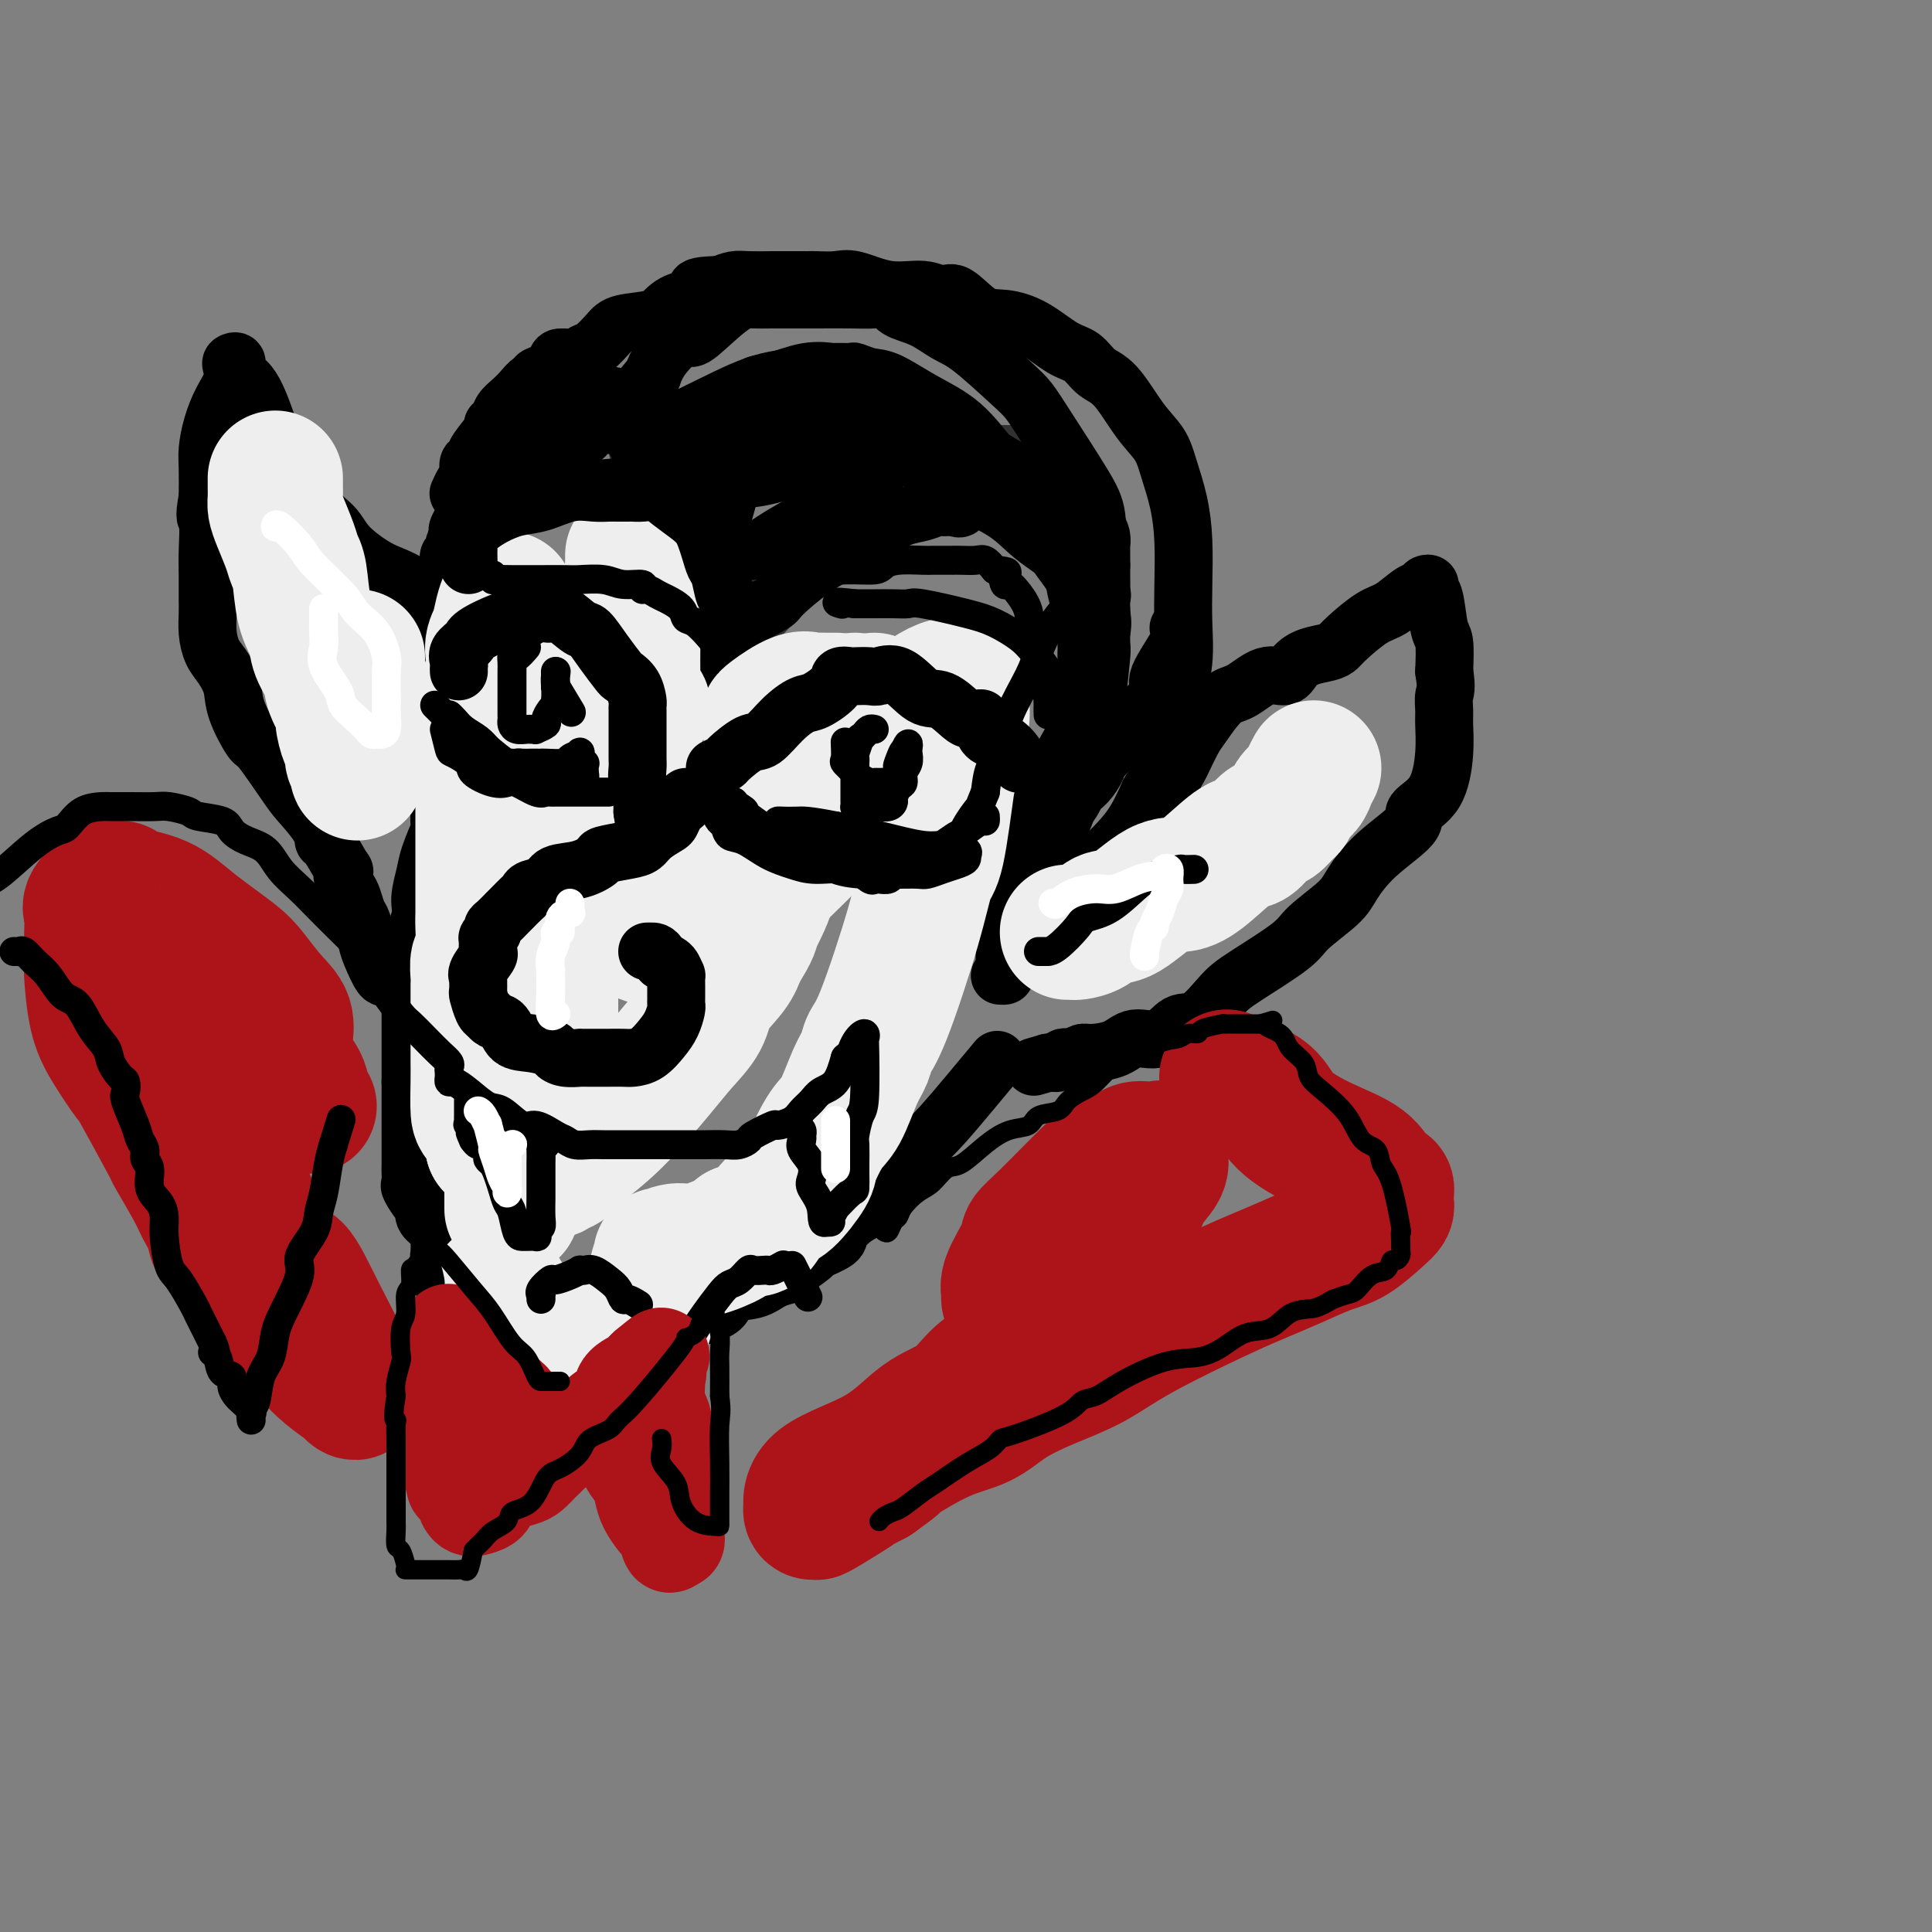 <svg viewBox='0 0 400 400' version='1.1' xmlns='http://www.w3.org/2000/svg' xmlns:xlink='http://www.w3.org/1999/xlink'><rect x="0" y="0" width="400" height="400" fill="#808080" stroke="none"/><g fill='none' stroke='rgb(50,50,50)' stroke-width='12' stroke-linecap='round' stroke-linejoin='round'><path d='M132,93c2.481,1.265 4.963,2.529 6,3c1.037,0.471 0.630,0.148 1,1c0.370,0.852 1.518,2.878 2,4c0.482,1.122 0.299,1.341 1,2c0.701,0.659 2.286,1.757 3,3c0.714,1.243 0.555,2.630 1,4c0.445,1.370 1.492,2.724 2,4c0.508,1.276 0.476,2.476 1,4c0.524,1.524 1.605,3.372 2,5c0.395,1.628 0.106,3.035 0,5c-0.106,1.965 -0.029,4.489 0,6c0.029,1.511 0.008,2.010 0,3c-0.008,0.990 -0.004,2.470 0,3c0.004,0.530 0.007,0.108 0,0c-0.007,-0.108 -0.025,0.096 0,0c0.025,-0.096 0.092,-0.493 0,-1c-0.092,-0.507 -0.343,-1.124 0,-2c0.343,-0.876 1.280,-2.011 2,-3c0.720,-0.989 1.224,-1.832 2,-3c0.776,-1.168 1.824,-2.661 3,-4c1.176,-1.339 2.479,-2.526 4,-4c1.521,-1.474 3.261,-3.237 5,-5'/><path d='M167,118c2.826,-3.942 1.891,-2.796 3,-4c1.109,-1.204 4.261,-4.759 6,-7c1.739,-2.241 2.064,-3.169 3,-4c0.936,-0.831 2.482,-1.567 3,-2c0.518,-0.433 0.009,-0.564 0,-1c-0.009,-0.436 0.481,-1.178 1,-2c0.519,-0.822 1.068,-1.723 2,-2c0.932,-0.277 2.248,0.069 3,0c0.752,-0.069 0.942,-0.554 2,-1c1.058,-0.446 2.985,-0.851 4,-1c1.015,-0.149 1.119,-0.040 2,0c0.881,0.040 2.541,0.011 4,0c1.459,-0.011 2.718,-0.003 4,0c1.282,0.003 2.585,0.001 4,0c1.415,-0.001 2.940,-0.000 4,0c1.060,0.000 1.655,0.000 2,0c0.345,-0.000 0.439,-0.000 1,0c0.561,0.000 1.589,0.000 2,0c0.411,-0.000 0.206,-0.000 0,0'/></g>
<g fill='none' stroke='rgb(0,0,0)' stroke-width='12' stroke-linecap='round' stroke-linejoin='round'><path d='M95,110c-0.244,-0.006 -0.488,-0.011 0,-1c0.488,-0.989 1.707,-2.961 2,-4c0.293,-1.039 -0.339,-1.143 1,-2c1.339,-0.857 4.649,-2.466 7,-4c2.351,-1.534 3.742,-2.992 5,-4c1.258,-1.008 2.381,-1.566 3,-2c0.619,-0.434 0.732,-0.743 2,-1c1.268,-0.257 3.690,-0.461 5,-1c1.310,-0.539 1.506,-1.412 2,-2c0.494,-0.588 1.284,-0.890 2,-1c0.716,-0.110 1.358,-0.029 2,0c0.642,0.029 1.285,0.007 2,0c0.715,-0.007 1.501,-0.000 2,0c0.499,0.000 0.710,-0.006 1,0c0.290,0.006 0.660,0.024 1,0c0.340,-0.024 0.651,-0.090 1,0c0.349,0.090 0.738,0.337 1,1c0.262,0.663 0.399,1.742 1,3c0.601,1.258 1.667,2.695 2,4c0.333,1.305 -0.065,2.476 0,4c0.065,1.524 0.595,3.399 1,5c0.405,1.601 0.686,2.927 1,4c0.314,1.073 0.662,1.892 1,3c0.338,1.108 0.668,2.503 1,4c0.332,1.497 0.666,3.095 1,5c0.334,1.905 0.667,4.116 1,6c0.333,1.884 0.667,3.442 1,5'/><path d='M144,132c1.581,7.336 0.032,3.677 0,3c-0.032,-0.677 1.451,1.628 2,3c0.549,1.372 0.163,1.810 0,2c-0.163,0.190 -0.104,0.134 0,0c0.104,-0.134 0.252,-0.344 0,-1c-0.252,-0.656 -0.906,-1.759 0,-3c0.906,-1.241 3.372,-2.622 5,-4c1.628,-1.378 2.420,-2.753 4,-4c1.580,-1.247 3.949,-2.364 5,-3c1.051,-0.636 0.784,-0.789 2,-2c1.216,-1.211 3.913,-3.479 6,-5c2.087,-1.521 3.562,-2.295 5,-3c1.438,-0.705 2.839,-1.340 4,-2c1.161,-0.660 2.083,-1.344 3,-2c0.917,-0.656 1.830,-1.285 3,-2c1.170,-0.715 2.597,-1.515 4,-2c1.403,-0.485 2.783,-0.656 4,-1c1.217,-0.344 2.271,-0.863 3,-1c0.729,-0.137 1.132,0.107 2,0c0.868,-0.107 2.199,-0.565 4,-1c1.801,-0.435 4.070,-0.849 6,-1c1.930,-0.151 3.520,-0.041 5,0c1.480,0.041 2.852,0.012 4,0c1.148,-0.012 2.074,-0.006 3,0'/><path d='M218,103c5.205,-0.618 2.717,-0.163 2,0c-0.717,0.163 0.336,0.035 1,0c0.664,-0.035 0.937,0.022 1,0c0.063,-0.022 -0.086,-0.123 0,0c0.086,0.123 0.405,0.469 1,1c0.595,0.531 1.466,1.245 2,2c0.534,0.755 0.732,1.550 1,2c0.268,0.450 0.608,0.554 1,1c0.392,0.446 0.837,1.232 1,2c0.163,0.768 0.044,1.516 0,2c-0.044,0.484 -0.012,0.704 0,1c0.012,0.296 0.003,0.667 0,1c-0.003,0.333 -0.001,0.628 0,1c0.001,0.372 0.000,0.821 0,1c-0.000,0.179 -0.000,0.090 0,0'/><path d='M228,117c0.001,0.402 0.002,0.805 0,1c-0.002,0.195 -0.009,0.183 0,1c0.009,0.817 0.032,2.464 0,4c-0.032,1.536 -0.119,2.962 0,4c0.119,1.038 0.445,1.687 0,4c-0.445,2.313 -1.661,6.291 -2,8c-0.339,1.709 0.200,1.150 0,3c-0.200,1.850 -1.141,6.109 -2,9c-0.859,2.891 -1.638,4.414 -2,7c-0.362,2.586 -0.306,6.236 -1,9c-0.694,2.764 -2.137,4.642 -3,7c-0.863,2.358 -1.145,5.196 -2,8c-0.855,2.804 -2.282,5.574 -3,7c-0.718,1.426 -0.725,1.507 -1,2c-0.275,0.493 -0.816,1.396 -1,2c-0.184,0.604 -0.009,0.907 0,1c0.009,0.093 -0.146,-0.024 1,-1c1.146,-0.976 3.594,-2.811 6,-5c2.406,-2.189 4.768,-4.731 7,-7c2.232,-2.269 4.332,-4.265 6,-6c1.668,-1.735 2.905,-3.210 4,-5c1.095,-1.790 2.047,-3.895 3,-6'/><path d='M238,164c4.670,-5.932 2.845,-6.261 3,-8c0.155,-1.739 2.290,-4.888 3,-7c0.710,-2.112 -0.005,-3.188 0,-5c0.005,-1.812 0.731,-4.358 1,-7c0.269,-2.642 0.080,-5.378 0,-8c-0.080,-2.622 -0.050,-5.131 0,-8c0.050,-2.869 0.122,-6.098 0,-9c-0.122,-2.902 -0.437,-5.477 -1,-8c-0.563,-2.523 -1.375,-4.992 -2,-7c-0.625,-2.008 -1.062,-3.553 -2,-5c-0.938,-1.447 -2.377,-2.794 -4,-5c-1.623,-2.206 -3.429,-5.269 -5,-7c-1.571,-1.731 -2.905,-2.128 -4,-3c-1.095,-0.872 -1.950,-2.219 -3,-3c-1.050,-0.781 -2.294,-0.995 -4,-2c-1.706,-1.005 -3.874,-2.800 -6,-4c-2.126,-1.200 -4.212,-1.804 -6,-2c-1.788,-0.196 -3.280,0.016 -5,-1c-1.720,-1.016 -3.668,-3.261 -5,-4c-1.332,-0.739 -2.049,0.026 -3,0c-0.951,-0.026 -2.136,-0.844 -4,-1c-1.864,-0.156 -4.409,0.351 -7,0c-2.591,-0.351 -5.229,-1.558 -7,-2c-1.771,-0.442 -2.674,-0.118 -4,0c-1.326,0.118 -3.076,0.032 -4,0c-0.924,-0.032 -1.023,-0.009 -2,0c-0.977,0.009 -2.831,0.005 -4,0c-1.169,-0.005 -1.654,-0.012 -3,0c-1.346,0.012 -3.555,0.042 -5,0c-1.445,-0.042 -2.127,-0.155 -3,0c-0.873,0.155 -1.936,0.577 -3,1'/><path d='M149,59c-8.075,0.107 -3.764,1.376 -3,2c0.764,0.624 -2.021,0.603 -4,1c-1.979,0.397 -3.153,1.213 -4,2c-0.847,0.787 -1.368,1.544 -3,2c-1.632,0.456 -4.375,0.609 -6,1c-1.625,0.391 -2.131,1.018 -3,2c-0.869,0.982 -2.102,2.318 -3,3c-0.898,0.682 -1.462,0.712 -2,1c-0.538,0.288 -1.052,0.836 -2,1c-0.948,0.164 -2.330,-0.057 -3,0c-0.670,0.057 -0.626,0.392 -1,1c-0.374,0.608 -1.164,1.489 -2,2c-0.836,0.511 -1.718,0.651 -2,1c-0.282,0.349 0.037,0.908 0,1c-0.037,0.092 -0.429,-0.284 -1,0c-0.571,0.284 -1.320,1.229 -2,2c-0.680,0.771 -1.290,1.370 -2,2c-0.710,0.630 -1.521,1.292 -2,2c-0.479,0.708 -0.625,1.461 -1,2c-0.375,0.539 -0.980,0.865 -1,1c-0.020,0.135 0.545,0.081 0,1c-0.545,0.919 -2.201,2.812 -3,4c-0.799,1.188 -0.739,1.671 -1,2c-0.261,0.329 -0.841,0.505 -1,1c-0.159,0.495 0.102,1.308 0,2c-0.102,0.692 -0.566,1.263 -1,2c-0.434,0.737 -0.838,1.639 -1,2c-0.162,0.361 -0.081,0.180 0,0'/><path d='M97,109c0.194,-0.172 0.388,-0.344 0,0c-0.388,0.344 -1.358,1.206 -2,2c-0.642,0.794 -0.957,1.522 -1,2c-0.043,0.478 0.185,0.706 0,1c-0.185,0.294 -0.782,0.653 -1,1c-0.218,0.347 -0.057,0.681 0,1c0.057,0.319 0.012,0.623 0,1c-0.012,0.377 0.011,0.829 0,1c-0.011,0.171 -0.055,0.063 0,0c0.055,-0.063 0.211,-0.080 0,1c-0.211,1.080 -0.789,3.256 -1,4c-0.211,0.744 -0.057,0.055 0,0c0.057,-0.055 0.015,0.524 0,1c-0.015,0.476 -0.004,0.850 0,1c0.004,0.150 0.002,0.075 0,0'/><path d='M92,126c-0.438,0.464 -0.876,0.927 -1,1c-0.124,0.073 0.065,-0.245 0,0c-0.065,0.245 -0.386,1.053 -1,2c-0.614,0.947 -1.523,2.032 -2,3c-0.477,0.968 -0.522,1.818 -1,3c-0.478,1.182 -1.390,2.697 -2,4c-0.610,1.303 -0.917,2.393 -1,4c-0.083,1.607 0.058,3.732 0,5c-0.058,1.268 -0.314,1.678 0,3c0.314,1.322 1.198,3.557 2,5c0.802,1.443 1.521,2.094 2,3c0.479,0.906 0.717,2.067 1,3c0.283,0.933 0.611,1.638 1,2c0.389,0.362 0.838,0.380 1,1c0.162,0.620 0.037,1.842 0,2c-0.037,0.158 0.016,-0.749 0,0c-0.016,0.749 -0.100,3.155 0,4c0.100,0.845 0.383,0.128 0,1c-0.383,0.872 -1.431,3.334 -2,5c-0.569,1.666 -0.660,2.535 -1,4c-0.340,1.465 -0.928,3.525 -1,5c-0.072,1.475 0.373,2.366 0,4c-0.373,1.634 -1.564,4.011 -2,6c-0.436,1.989 -0.117,3.589 0,5c0.117,1.411 0.031,2.632 0,4c-0.031,1.368 -0.008,2.884 0,4c0.008,1.116 0.002,1.832 0,3c-0.002,1.168 -0.001,2.787 0,4c0.001,1.213 0.000,2.019 0,3c-0.000,0.981 -0.000,2.137 0,3c0.000,0.863 0.000,1.431 0,2'/><path d='M85,224c-0.000,4.684 -0.000,2.395 0,2c0.000,-0.395 0.000,1.103 0,2c-0.000,0.897 -0.000,1.194 0,2c0.000,0.806 0.000,2.121 0,3c-0.000,0.879 -0.000,1.323 0,2c0.000,0.677 0.000,1.586 0,2c-0.000,0.414 -0.002,0.332 0,1c0.002,0.668 0.007,2.084 0,3c-0.007,0.916 -0.026,1.330 0,2c0.026,0.670 0.095,1.597 0,2c-0.095,0.403 -0.356,0.283 0,1c0.356,0.717 1.329,2.270 2,3c0.671,0.730 1.042,0.638 1,1c-0.042,0.362 -0.495,1.178 0,2c0.495,0.822 1.939,1.648 3,3c1.061,1.352 1.739,3.228 3,5c1.261,1.772 3.105,3.439 4,4c0.895,0.561 0.843,0.014 1,0c0.157,-0.014 0.524,0.503 1,1c0.476,0.497 1.060,0.972 2,1c0.940,0.028 2.237,-0.392 3,0c0.763,0.392 0.994,1.596 2,2c1.006,0.404 2.789,0.007 4,0c1.211,-0.007 1.852,0.377 3,1c1.148,0.623 2.802,1.487 4,2c1.198,0.513 1.938,0.677 3,1c1.062,0.323 2.446,0.807 3,1c0.554,0.193 0.277,0.097 0,0'/><path d='M124,273c5.038,2.011 2.632,0.539 2,0c-0.632,-0.539 0.511,-0.144 2,0c1.489,0.144 3.325,0.038 4,0c0.675,-0.038 0.189,-0.009 1,0c0.811,0.009 2.919,-0.002 4,0c1.081,0.002 1.137,0.018 2,0c0.863,-0.018 2.534,-0.070 3,0c0.466,0.070 -0.273,0.261 1,0c1.273,-0.261 4.559,-0.973 6,-2c1.441,-1.027 1.037,-2.367 2,-3c0.963,-0.633 3.292,-0.559 5,-1c1.708,-0.441 2.793,-1.399 4,-2c1.207,-0.601 2.534,-0.847 3,-1c0.466,-0.153 0.070,-0.214 1,-1c0.930,-0.786 3.186,-2.298 4,-3c0.814,-0.702 0.186,-0.596 1,-1c0.814,-0.404 3.071,-1.319 4,-2c0.929,-0.681 0.530,-1.128 1,-2c0.470,-0.872 1.810,-2.171 3,-3c1.190,-0.829 2.229,-1.190 3,-2c0.771,-0.810 1.275,-2.069 2,-3c0.725,-0.931 1.672,-1.534 3,-3c1.328,-1.466 3.036,-3.795 4,-5c0.964,-1.205 1.184,-1.287 2,-2c0.816,-0.713 2.229,-2.057 4,-4c1.771,-1.943 3.900,-4.485 6,-7c2.100,-2.515 4.171,-5.004 5,-6c0.829,-0.996 0.414,-0.498 0,0'/><path d='M238,171c-0.097,0.041 -0.195,0.082 0,0c0.195,-0.082 0.682,-0.288 1,-1c0.318,-0.712 0.465,-1.932 1,-3c0.535,-1.068 1.456,-1.984 2,-3c0.544,-1.016 0.710,-2.131 1,-3c0.290,-0.869 0.703,-1.490 1,-2c0.297,-0.510 0.479,-0.908 1,-2c0.521,-1.092 1.380,-2.879 2,-4c0.620,-1.121 0.999,-1.577 2,-3c1.001,-1.423 2.624,-3.813 4,-5c1.376,-1.187 2.506,-1.172 4,-2c1.494,-0.828 3.352,-2.498 5,-3c1.648,-0.502 3.085,0.164 4,0c0.915,-0.164 1.306,-1.158 2,-2c0.694,-0.842 1.690,-1.532 3,-2c1.310,-0.468 2.933,-0.715 4,-1c1.067,-0.285 1.577,-0.609 2,-1c0.423,-0.391 0.757,-0.850 2,-2c1.243,-1.150 3.393,-2.991 5,-4c1.607,-1.009 2.669,-1.185 4,-2c1.331,-0.815 2.930,-2.268 4,-3c1.070,-0.732 1.610,-0.744 2,-1c0.390,-0.256 0.629,-0.755 1,-1c0.371,-0.245 0.874,-0.234 1,0c0.126,0.234 -0.124,0.693 0,1c0.124,0.307 0.621,0.464 1,2c0.379,1.536 0.641,4.452 1,6c0.359,1.548 0.817,1.728 1,3c0.183,1.272 0.092,3.636 0,6'/><path d='M299,139c0.618,3.766 0.162,4.181 0,5c-0.162,0.819 -0.031,2.043 0,3c0.031,0.957 -0.038,1.646 0,3c0.038,1.354 0.185,3.371 0,6c-0.185,2.629 -0.700,5.869 -2,8c-1.300,2.131 -3.384,3.152 -4,4c-0.616,0.848 0.235,1.522 -1,3c-1.235,1.478 -4.555,3.761 -7,6c-2.445,2.239 -4.016,4.434 -5,6c-0.984,1.566 -1.381,2.503 -3,4c-1.619,1.497 -4.460,3.555 -6,5c-1.540,1.445 -1.780,2.279 -4,4c-2.220,1.721 -6.420,4.329 -9,6c-2.580,1.671 -3.541,2.404 -5,4c-1.459,1.596 -3.417,4.056 -5,5c-1.583,0.944 -2.792,0.372 -4,1c-1.208,0.628 -2.417,2.454 -4,3c-1.583,0.546 -3.541,-0.190 -5,0c-1.459,0.190 -2.418,1.305 -4,2c-1.582,0.695 -3.786,0.970 -5,1c-1.214,0.030 -1.439,-0.184 -2,0c-0.561,0.184 -1.460,0.767 -2,1c-0.540,0.233 -0.722,0.115 -1,0c-0.278,-0.115 -0.652,-0.227 -1,0c-0.348,0.227 -0.671,0.792 -1,1c-0.329,0.208 -0.666,0.059 -1,0c-0.334,-0.059 -0.667,-0.030 -1,0'/><path d='M217,220c-5.167,1.500 -2.583,0.750 0,0'/><path d='M99,123c-0.287,0.001 -0.573,0.002 -1,0c-0.427,-0.002 -0.994,-0.006 -1,0c-0.006,0.006 0.550,0.023 0,0c-0.550,-0.023 -2.207,-0.088 -4,0c-1.793,0.088 -3.723,0.327 -5,0c-1.277,-0.327 -1.901,-1.221 -3,-2c-1.099,-0.779 -2.671,-1.444 -4,-2c-1.329,-0.556 -2.413,-1.001 -4,-2c-1.587,-0.999 -3.678,-2.550 -5,-4c-1.322,-1.450 -1.877,-2.799 -3,-4c-1.123,-1.201 -2.815,-2.253 -4,-4c-1.185,-1.747 -1.864,-4.187 -3,-6c-1.136,-1.813 -2.729,-2.999 -4,-5c-1.271,-2.001 -2.220,-4.817 -3,-7c-0.780,-2.183 -1.389,-3.734 -2,-5c-0.611,-1.266 -1.222,-2.247 -2,-3c-0.778,-0.753 -1.724,-1.279 -2,-2c-0.276,-0.721 0.116,-1.636 0,-2c-0.116,-0.364 -0.742,-0.178 -1,0c-0.258,0.178 -0.150,0.347 0,1c0.150,0.653 0.341,1.789 0,3c-0.341,1.211 -1.216,2.496 -2,4c-0.784,1.504 -1.478,3.228 -2,5c-0.522,1.772 -0.871,3.592 -1,5c-0.129,1.408 -0.037,2.402 0,4c0.037,1.598 0.018,3.799 0,6'/><path d='M43,103c-0.928,4.853 -0.249,3.984 0,5c0.249,1.016 0.066,3.916 0,6c-0.066,2.084 -0.015,3.352 0,5c0.015,1.648 -0.004,3.675 0,5c0.004,1.325 0.033,1.946 0,3c-0.033,1.054 -0.127,2.540 0,4c0.127,1.460 0.475,2.893 1,4c0.525,1.107 1.226,1.888 2,3c0.774,1.112 1.622,2.556 2,4c0.378,1.444 0.287,2.888 1,5c0.713,2.112 2.230,4.893 3,6c0.770,1.107 0.795,0.539 2,2c1.205,1.461 3.592,4.950 5,7c1.408,2.050 1.839,2.660 3,4c1.161,1.340 3.054,3.412 4,5c0.946,1.588 0.946,2.694 1,3c0.054,0.306 0.161,-0.189 1,1c0.839,1.189 2.410,4.061 3,5c0.590,0.939 0.200,-0.053 0,0c-0.200,0.053 -0.208,1.153 0,2c0.208,0.847 0.633,1.441 1,2c0.367,0.559 0.675,1.081 1,2c0.325,0.919 0.668,2.233 1,3c0.332,0.767 0.653,0.986 1,2c0.347,1.014 0.720,2.821 1,4c0.280,1.179 0.467,1.728 1,3c0.533,1.272 1.413,3.265 2,4c0.587,0.735 0.882,0.210 1,0c0.118,-0.210 0.059,-0.105 0,0'/><path d='M94,156c0.000,-0.344 0.000,-0.689 0,-1c-0.000,-0.311 -0.000,-0.589 0,-1c0.000,-0.411 0.001,-0.957 0,-2c-0.001,-1.043 -0.002,-2.585 0,-4c0.002,-1.415 0.008,-2.704 0,-4c-0.008,-1.296 -0.031,-2.599 0,-4c0.031,-1.401 0.116,-2.899 0,-4c-0.116,-1.101 -0.431,-1.806 0,-4c0.431,-2.194 1.610,-5.878 3,-9c1.390,-3.122 2.991,-5.682 4,-8c1.009,-2.318 1.427,-4.393 2,-6c0.573,-1.607 1.303,-2.746 2,-4c0.697,-1.254 1.362,-2.622 2,-4c0.638,-1.378 1.250,-2.766 2,-4c0.750,-1.234 1.637,-2.314 3,-4c1.363,-1.686 3.202,-3.979 4,-5c0.798,-1.021 0.557,-0.771 1,-1c0.443,-0.229 1.572,-0.938 3,-2c1.428,-1.062 3.156,-2.479 4,-3c0.844,-0.521 0.806,-0.147 1,0c0.194,0.147 0.622,0.068 1,0c0.378,-0.068 0.706,-0.125 1,0c0.294,0.125 0.554,0.431 1,1c0.446,0.569 1.077,1.400 2,3c0.923,1.600 2.139,3.970 3,6c0.861,2.030 1.368,3.718 2,5c0.632,1.282 1.387,2.156 2,4c0.613,1.844 1.082,4.659 2,8c0.918,3.341 2.286,7.207 3,9c0.714,1.793 0.776,1.512 1,3c0.224,1.488 0.612,4.744 1,8'/><path d='M144,129c1.326,5.081 1.140,3.783 1,4c-0.140,0.217 -0.235,1.949 0,3c0.235,1.051 0.798,1.422 1,2c0.202,0.578 0.041,1.361 0,1c-0.041,-0.361 0.036,-1.868 0,-3c-0.036,-1.132 -0.185,-1.889 0,-4c0.185,-2.111 0.704,-5.578 1,-9c0.296,-3.422 0.369,-6.801 1,-10c0.631,-3.199 1.818,-6.220 3,-11c1.182,-4.780 2.357,-11.319 3,-15c0.643,-3.681 0.753,-4.502 1,-5c0.247,-0.498 0.633,-0.671 1,-1c0.367,-0.329 0.717,-0.814 1,-1c0.283,-0.186 0.499,-0.072 1,0c0.501,0.072 1.286,0.102 2,0c0.714,-0.102 1.358,-0.337 2,0c0.642,0.337 1.282,1.244 3,2c1.718,0.756 4.514,1.359 6,2c1.486,0.641 1.660,1.318 3,2c1.340,0.682 3.845,1.368 6,2c2.155,0.632 3.962,1.211 6,2c2.038,0.789 4.309,1.789 5,2c0.691,0.211 -0.199,-0.366 0,0c0.199,0.366 1.485,1.676 2,2c0.515,0.324 0.257,-0.338 0,-1'/><path d='M193,93c5.571,1.869 1.499,0.043 0,-1c-1.499,-1.043 -0.424,-1.302 0,-2c0.424,-0.698 0.197,-1.833 0,-3c-0.197,-1.167 -0.362,-2.365 -1,-3c-0.638,-0.635 -1.747,-0.706 -4,-1c-2.253,-0.294 -5.651,-0.809 -8,-1c-2.349,-0.191 -3.651,-0.056 -5,0c-1.349,0.056 -2.747,0.032 -4,0c-1.253,-0.032 -2.362,-0.073 -4,0c-1.638,0.073 -3.805,0.261 -5,1c-1.195,0.739 -1.416,2.030 -3,4c-1.584,1.970 -4.529,4.621 -6,7c-1.471,2.379 -1.467,4.486 -2,6c-0.533,1.514 -1.604,2.433 -2,4c-0.396,1.567 -0.119,3.780 0,5c0.119,1.220 0.078,1.446 0,2c-0.078,0.554 -0.194,1.437 0,2c0.194,0.563 0.700,0.806 2,1c1.300,0.194 3.396,0.337 5,0c1.604,-0.337 2.717,-1.155 4,-2c1.283,-0.845 2.736,-1.718 5,-3c2.264,-1.282 5.340,-2.973 8,-5c2.660,-2.027 4.906,-4.391 7,-6c2.094,-1.609 4.036,-2.464 5,-3c0.964,-0.536 0.949,-0.752 1,-1c0.051,-0.248 0.168,-0.528 0,-1c-0.168,-0.472 -0.619,-1.135 1,0c1.619,1.135 5.310,4.067 9,7'/><path d='M196,100c1.883,1.355 2.090,1.244 4,2c1.910,0.756 5.522,2.381 8,4c2.478,1.619 3.820,3.232 6,5c2.180,1.768 5.197,3.691 7,5c1.803,1.309 2.392,2.005 3,3c0.608,0.995 1.235,2.289 2,3c0.765,0.711 1.669,0.839 2,1c0.331,0.161 0.090,0.354 0,1c-0.090,0.646 -0.027,1.745 0,2c0.027,0.255 0.019,-0.335 0,1c-0.019,1.335 -0.050,4.594 0,6c0.050,1.406 0.182,0.958 0,3c-0.182,2.042 -0.676,6.572 -1,9c-0.324,2.428 -0.478,2.752 -1,4c-0.522,1.248 -1.413,3.419 -2,5c-0.587,1.581 -0.869,2.572 -2,5c-1.131,2.428 -3.110,6.293 -4,8c-0.890,1.707 -0.690,1.254 -1,2c-0.310,0.746 -1.130,2.689 -2,4c-0.870,1.311 -1.791,1.990 -2,3c-0.209,1.010 0.293,2.350 0,3c-0.293,0.650 -1.383,0.608 -2,1c-0.617,0.392 -0.761,1.218 -1,2c-0.239,0.782 -0.572,1.520 -1,2c-0.428,0.480 -0.952,0.700 -1,1c-0.048,0.300 0.379,0.678 0,1c-0.379,0.322 -1.564,0.587 -2,1c-0.436,0.413 -0.125,0.975 0,1c0.125,0.025 0.062,-0.488 0,-1'/><path d='M206,187c-3.167,5.290 -1.085,-0.484 0,-3c1.085,-2.516 1.172,-1.775 2,-3c0.828,-1.225 2.397,-4.416 4,-8c1.603,-3.584 3.239,-7.561 5,-11c1.761,-3.439 3.649,-6.338 5,-9c1.351,-2.662 2.167,-5.085 3,-9c0.833,-3.915 1.682,-9.321 2,-13c0.318,-3.679 0.104,-5.631 0,-8c-0.104,-2.369 -0.100,-5.155 0,-8c0.100,-2.845 0.296,-5.748 0,-8c-0.296,-2.252 -1.082,-3.853 -3,-7c-1.918,-3.147 -4.966,-7.839 -7,-11c-2.034,-3.161 -3.053,-4.790 -4,-6c-0.947,-1.210 -1.823,-2.000 -4,-4c-2.177,-2.000 -5.657,-5.209 -8,-7c-2.343,-1.791 -3.550,-2.165 -5,-3c-1.450,-0.835 -3.143,-2.133 -5,-3c-1.857,-0.867 -3.878,-1.304 -5,-2c-1.122,-0.696 -1.347,-1.651 -2,-2c-0.653,-0.349 -1.735,-0.094 -3,0c-1.265,0.094 -2.712,0.025 -5,0c-2.288,-0.025 -5.418,-0.007 -7,0c-1.582,0.007 -1.617,0.005 -3,0c-1.383,-0.005 -4.114,-0.011 -6,0c-1.886,0.011 -2.926,0.038 -4,0c-1.074,-0.038 -2.182,-0.142 -4,1c-1.818,1.142 -4.346,3.530 -6,5c-1.654,1.470 -2.433,2.023 -3,2c-0.567,-0.023 -0.922,-0.622 -2,0c-1.078,0.622 -2.879,2.463 -4,4c-1.121,1.537 -1.560,2.768 -2,4'/><path d='M135,78c-3.082,3.091 -2.287,3.317 -2,4c0.287,0.683 0.065,1.821 0,3c-0.065,1.179 0.026,2.399 0,3c-0.026,0.601 -0.168,0.581 0,1c0.168,0.419 0.645,1.275 0,2c-0.645,0.725 -2.412,1.319 0,0c2.412,-1.319 9.003,-4.550 14,-7c4.997,-2.450 8.400,-4.118 12,-5c3.600,-0.882 7.397,-0.976 9,-1c1.603,-0.024 1.014,0.024 1,0c-0.014,-0.024 0.548,-0.120 1,1c0.452,1.120 0.793,3.457 1,5c0.207,1.543 0.278,2.294 0,4c-0.278,1.706 -0.905,4.367 -2,6c-1.095,1.633 -2.656,2.236 -5,3c-2.344,0.764 -5.470,1.687 -8,2c-2.530,0.313 -4.464,0.016 -6,0c-1.536,-0.016 -2.674,0.249 -3,0c-0.326,-0.249 0.159,-1.013 0,-2c-0.159,-0.987 -0.963,-2.199 1,-5c1.963,-2.801 6.695,-7.193 9,-9c2.305,-1.807 2.185,-1.031 4,-1c1.815,0.031 5.566,-0.684 8,-1c2.434,-0.316 3.553,-0.233 5,0c1.447,0.233 3.224,0.617 5,1'/><path d='M179,82c4.471,0.777 4.648,3.220 6,5c1.352,1.780 3.878,2.897 6,5c2.122,2.103 3.840,5.193 5,7c1.160,1.807 1.761,2.332 2,3c0.239,0.668 0.114,1.478 0,2c-0.114,0.522 -0.219,0.756 0,1c0.219,0.244 0.763,0.497 1,0c0.237,-0.497 0.169,-1.743 2,-3c1.831,-1.257 5.561,-2.524 7,-3c1.439,-0.476 0.585,-0.159 1,0c0.415,0.159 2.098,0.161 4,0c1.902,-0.161 4.024,-0.486 5,0c0.976,0.486 0.805,1.785 1,2c0.195,0.215 0.756,-0.652 1,0c0.244,0.652 0.172,2.822 0,4c-0.172,1.178 -0.445,1.363 0,2c0.445,0.637 1.608,1.727 2,3c0.392,1.273 0.014,2.730 0,5c-0.014,2.270 0.336,5.352 1,8c0.664,2.648 1.642,4.860 2,7c0.358,2.140 0.096,4.206 0,5c-0.096,0.794 -0.026,0.315 0,2c0.026,1.685 0.007,5.534 0,8c-0.007,2.466 -0.002,3.548 0,4c0.002,0.452 0.001,0.272 0,0c-0.001,-0.272 -0.000,-0.636 0,-1'/><path d='M225,148c0.773,7.336 0.207,2.175 0,-1c-0.207,-3.175 -0.055,-4.366 0,-5c0.055,-0.634 0.011,-0.711 0,-4c-0.011,-3.289 0.009,-9.790 -1,-14c-1.009,-4.210 -3.047,-6.130 -5,-9c-1.953,-2.870 -3.821,-6.688 -6,-10c-2.179,-3.312 -4.669,-6.116 -7,-9c-2.331,-2.884 -4.502,-5.848 -7,-8c-2.498,-2.152 -5.321,-3.491 -8,-5c-2.679,-1.509 -5.212,-3.189 -7,-4c-1.788,-0.811 -2.829,-0.753 -4,-1c-1.171,-0.247 -2.470,-0.800 -3,-1c-0.530,-0.200 -0.290,-0.046 -1,0c-0.710,0.046 -2.368,-0.015 -3,0c-0.632,0.015 -0.238,0.105 -1,0c-0.762,-0.105 -2.682,-0.405 -5,0c-2.318,0.405 -5.035,1.513 -7,2c-1.965,0.487 -3.178,0.351 -4,1c-0.822,0.649 -1.251,2.081 -2,3c-0.749,0.919 -1.817,1.324 -3,2c-1.183,0.676 -2.481,1.622 -3,2c-0.519,0.378 -0.260,0.189 0,0'/><path d='M164,87c1.458,0.056 2.916,0.112 6,0c3.084,-0.112 7.796,-0.393 12,0c4.204,0.393 7.902,1.461 11,2c3.098,0.539 5.598,0.548 7,1c1.402,0.452 1.706,1.348 2,2c0.294,0.652 0.579,1.060 2,2c1.421,0.940 3.977,2.411 5,3c1.023,0.589 0.511,0.294 0,0'/><path d='M244,130c0.471,0.540 0.941,1.080 0,3c-0.941,1.920 -3.295,5.221 -4,7c-0.705,1.779 0.238,2.035 0,3c-0.238,0.965 -1.656,2.638 -3,4c-1.344,1.362 -2.615,2.414 -3,3c-0.385,0.586 0.115,0.708 -1,2c-1.115,1.292 -3.845,3.755 -5,5c-1.155,1.245 -0.736,1.274 -1,2c-0.264,0.726 -1.211,2.151 -2,3c-0.789,0.849 -1.420,1.121 -2,2c-0.580,0.879 -1.110,2.364 -2,3c-0.890,0.636 -2.141,0.424 -3,1c-0.859,0.576 -1.326,1.941 -2,3c-0.674,1.059 -1.556,1.811 -2,2c-0.444,0.189 -0.449,-0.187 -1,1c-0.551,1.187 -1.649,3.935 -2,5c-0.351,1.065 0.046,0.446 0,1c-0.046,0.554 -0.534,2.281 -1,3c-0.466,0.719 -0.909,0.429 -1,1c-0.091,0.571 0.172,2.003 0,3c-0.172,0.997 -0.778,1.558 -1,2c-0.222,0.442 -0.059,0.763 0,1c0.059,0.237 0.016,0.389 0,1c-0.016,0.611 -0.004,1.679 0,2c0.004,0.321 0.001,-0.106 0,0c-0.001,0.106 -0.000,0.745 0,1c0.000,0.255 0.000,0.128 0,0'/><path d='M208,197c0.008,0.113 0.016,0.226 0,1c-0.016,0.774 -0.056,2.207 0,3c0.056,0.793 0.207,0.944 0,1c-0.207,0.056 -0.774,0.016 -1,0c-0.226,-0.016 -0.113,-0.008 0,0'/></g>
<g fill='none' stroke='rgb(238,238,238)' stroke-width='28' stroke-linecap='round' stroke-linejoin='round'><path d='M272,159c-0.363,0.664 -0.726,1.329 -1,2c-0.274,0.671 -0.458,1.350 -1,2c-0.542,0.650 -1.443,1.271 -2,2c-0.557,0.729 -0.772,1.566 -1,2c-0.228,0.434 -0.470,0.466 -1,1c-0.530,0.534 -1.348,1.570 -2,2c-0.652,0.430 -1.139,0.252 -2,1c-0.861,0.748 -2.096,2.420 -3,3c-0.904,0.580 -1.477,0.069 -3,1c-1.523,0.931 -3.997,3.306 -6,5c-2.003,1.694 -3.536,2.709 -5,3c-1.464,0.291 -2.858,-0.143 -5,1c-2.142,1.143 -5.032,3.861 -7,5c-1.968,1.139 -3.014,0.697 -4,1c-0.986,0.303 -1.911,1.349 -3,2c-1.089,0.651 -2.344,0.906 -3,1c-0.656,0.094 -0.715,0.025 -1,0c-0.285,-0.025 -0.796,-0.007 -1,0c-0.204,0.007 -0.102,0.004 0,0'/><path d='M57,99c0.001,0.894 0.002,1.788 0,2c-0.002,0.212 -0.008,-0.256 0,0c0.008,0.256 0.029,1.238 0,2c-0.029,0.762 -0.110,1.306 0,2c0.110,0.694 0.410,1.539 1,3c0.590,1.461 1.472,3.538 2,5c0.528,1.462 0.704,2.309 1,3c0.296,0.691 0.713,1.227 1,3c0.287,1.773 0.443,4.784 1,7c0.557,2.216 1.516,3.637 2,5c0.484,1.363 0.493,2.667 1,4c0.507,1.333 1.512,2.697 2,4c0.488,1.303 0.461,2.547 1,4c0.539,1.453 1.646,3.114 2,4c0.354,0.886 -0.045,0.997 0,2c0.045,1.003 0.534,2.898 1,4c0.466,1.102 0.910,1.411 1,2c0.090,0.589 -0.172,1.459 0,2c0.172,0.541 0.778,0.753 1,1c0.222,0.247 0.059,0.528 0,1c-0.059,0.472 -0.016,1.135 0,1c0.016,-0.135 0.004,-1.067 0,-2c-0.004,-0.933 -0.001,-1.867 0,-4c0.001,-2.133 0.000,-5.467 0,-8c-0.000,-2.533 -0.000,-4.267 0,-6'/><path d='M74,140c0.000,-4.000 0.000,-4.000 0,-4c0.000,-0.000 0.000,0.000 0,0'/><path d='M105,124c-0.344,0.877 -0.688,1.755 -1,3c-0.312,1.245 -0.591,2.858 -1,4c-0.409,1.142 -0.947,1.813 -1,3c-0.053,1.187 0.378,2.891 0,5c-0.378,2.109 -1.565,4.622 -2,6c-0.435,1.378 -0.116,1.621 0,3c0.116,1.379 0.031,3.896 0,6c-0.031,2.104 -0.008,3.797 0,5c0.008,1.203 0.002,1.918 0,3c-0.002,1.082 -0.001,2.533 0,4c0.001,1.467 0.000,2.952 0,4c-0.000,1.048 0.000,1.660 0,3c-0.000,1.340 -0.000,3.409 0,5c0.000,1.591 0.001,2.703 0,4c-0.001,1.297 -0.004,2.779 0,4c0.004,1.221 0.015,2.179 0,3c-0.015,0.821 -0.057,1.504 0,3c0.057,1.496 0.211,3.807 0,5c-0.211,1.193 -0.789,1.270 -1,2c-0.211,0.730 -0.057,2.112 0,3c0.057,0.888 0.015,1.282 0,2c-0.015,0.718 -0.004,1.759 0,3c0.004,1.241 0.001,2.682 0,4c-0.001,1.318 -0.001,2.514 0,4c0.001,1.486 0.002,3.261 0,4c-0.002,0.739 -0.007,0.442 0,1c0.007,0.558 0.027,1.970 0,4c-0.027,2.030 -0.100,4.678 0,6c0.100,1.322 0.373,1.317 1,2c0.627,0.683 1.608,2.052 2,3c0.392,0.948 0.196,1.474 0,2'/><path d='M102,237c0.933,1.246 1.766,0.860 2,1c0.234,0.140 -0.130,0.806 0,1c0.130,0.194 0.753,-0.085 1,0c0.247,0.085 0.119,0.532 0,1c-0.119,0.468 -0.228,0.956 0,1c0.228,0.044 0.793,-0.356 1,0c0.207,0.356 0.055,1.469 0,2c-0.055,0.531 -0.015,0.479 0,1c0.015,0.521 0.004,1.615 0,2c-0.004,0.385 -0.001,0.062 0,0c0.001,-0.062 0.000,0.137 0,1c-0.000,0.863 -0.000,2.389 0,3c0.000,0.611 0.000,0.305 0,0'/><path d='M103,267c0.285,0.165 0.570,0.331 1,1c0.430,0.669 1.006,1.843 2,3c0.994,1.157 2.405,2.299 3,3c0.595,0.701 0.374,0.962 1,1c0.626,0.038 2.100,-0.148 3,0c0.900,0.148 1.225,0.628 2,1c0.775,0.372 2.000,0.636 3,1c1.000,0.364 1.773,0.830 3,1c1.227,0.170 2.906,0.046 4,0c1.094,-0.046 1.601,-0.015 2,0c0.399,0.015 0.688,0.013 1,0c0.312,-0.013 0.646,-0.035 1,0c0.354,0.035 0.729,0.129 1,0c0.271,-0.129 0.437,-0.481 1,-1c0.563,-0.519 1.523,-1.205 2,-2c0.477,-0.795 0.472,-1.699 1,-3c0.528,-1.301 1.589,-2.999 2,-4c0.411,-1.001 0.171,-1.306 0,-2c-0.171,-0.694 -0.275,-1.778 0,-3c0.275,-1.222 0.927,-2.582 1,-3c0.073,-0.418 -0.433,0.106 0,0c0.433,-0.106 1.807,-0.843 3,-1c1.193,-0.157 2.206,0.265 4,0c1.794,-0.265 4.370,-1.219 6,-2c1.630,-0.781 2.315,-1.391 3,-2'/><path d='M153,255c3.231,-0.770 3.308,-0.194 4,-1c0.692,-0.806 1.998,-2.993 3,-4c1.002,-1.007 1.699,-0.835 3,-2c1.301,-1.165 3.206,-3.666 4,-5c0.794,-1.334 0.479,-1.501 1,-3c0.521,-1.499 1.879,-4.330 3,-6c1.121,-1.670 2.005,-2.178 3,-4c0.995,-1.822 2.101,-4.958 3,-7c0.899,-2.042 1.592,-2.988 2,-4c0.408,-1.012 0.532,-2.088 1,-3c0.468,-0.912 1.281,-1.661 3,-6c1.719,-4.339 4.343,-12.269 6,-18c1.657,-5.731 2.346,-9.264 3,-11c0.654,-1.736 1.271,-1.676 2,-5c0.729,-3.324 1.568,-10.032 2,-13c0.432,-2.968 0.456,-2.197 1,-4c0.544,-1.803 1.607,-6.182 2,-9c0.393,-2.818 0.115,-4.077 0,-5c-0.115,-0.923 -0.066,-1.511 0,-2c0.066,-0.489 0.149,-0.879 0,-1c-0.149,-0.121 -0.530,0.028 -1,0c-0.470,-0.028 -1.029,-0.234 -2,0c-0.971,0.234 -2.353,0.908 -4,2c-1.647,1.092 -3.559,2.602 -6,4c-2.441,1.398 -5.412,2.685 -9,5c-3.588,2.315 -7.794,5.657 -12,9'/><path d='M165,162c-5.745,3.886 -3.107,3.600 -3,5c0.107,1.400 -2.315,4.485 -4,7c-1.685,2.515 -2.632,4.462 -3,6c-0.368,1.538 -0.159,2.669 0,4c0.159,1.331 0.266,2.861 0,3c-0.266,0.139 -0.905,-1.114 0,-3c0.905,-1.886 3.353,-4.407 5,-6c1.647,-1.593 2.494,-2.260 5,-6c2.506,-3.740 6.672,-10.554 9,-15c2.328,-4.446 2.818,-6.523 3,-8c0.182,-1.477 0.055,-2.352 0,-3c-0.055,-0.648 -0.039,-1.068 0,-1c0.039,0.068 0.100,0.623 0,1c-0.100,0.377 -0.360,0.575 -2,2c-1.640,1.425 -4.661,4.076 -7,6c-2.339,1.924 -3.995,3.120 -6,5c-2.005,1.880 -4.358,4.443 -7,7c-2.642,2.557 -5.572,5.106 -8,8c-2.428,2.894 -4.352,6.132 -6,9c-1.648,2.868 -3.019,5.367 -4,7c-0.981,1.633 -1.572,2.401 -2,3c-0.428,0.599 -0.694,1.028 -1,1c-0.306,-0.028 -0.653,-0.514 -1,-1'/><path d='M133,193c-2.492,1.683 -1.723,-3.609 -2,-8c-0.277,-4.391 -1.600,-7.880 -3,-12c-1.400,-4.120 -2.877,-8.870 -4,-13c-1.123,-4.130 -1.893,-7.639 -3,-11c-1.107,-3.361 -2.552,-6.573 -3,-8c-0.448,-1.427 0.100,-1.069 0,-1c-0.100,0.069 -0.850,-0.149 -1,0c-0.150,0.149 0.300,0.667 0,4c-0.300,3.333 -1.348,9.483 -2,14c-0.652,4.517 -0.907,7.401 -1,13c-0.093,5.599 -0.025,13.913 0,20c0.025,6.087 0.006,9.947 0,14c-0.006,4.053 0.001,8.298 0,12c-0.001,3.702 -0.008,6.861 0,10c0.008,3.139 0.033,6.259 0,9c-0.033,2.741 -0.124,5.103 0,6c0.124,0.897 0.462,0.331 1,0c0.538,-0.331 1.276,-0.425 2,-1c0.724,-0.575 1.434,-1.629 3,-3c1.566,-1.371 3.989,-3.058 7,-6c3.011,-2.942 6.610,-7.140 9,-10c2.390,-2.860 3.571,-4.382 5,-6c1.429,-1.618 3.105,-3.330 4,-5c0.895,-1.670 1.010,-3.296 2,-5c0.990,-1.704 2.854,-3.487 4,-5c1.146,-1.513 1.573,-2.757 2,-4'/><path d='M153,197c3.132,-4.896 2.461,-4.636 3,-6c0.539,-1.364 2.288,-4.352 3,-7c0.712,-2.648 0.387,-4.957 2,-8c1.613,-3.043 5.165,-6.819 7,-9c1.835,-2.181 1.953,-2.766 2,-3c0.047,-0.234 0.024,-0.117 0,0'/><path d='M181,145c-0.007,1.152 -0.015,2.304 0,3c0.015,0.696 0.052,0.937 0,2c-0.052,1.063 -0.193,2.947 -1,5c-0.807,2.053 -2.281,4.274 -3,6c-0.719,1.726 -0.684,2.956 -1,4c-0.316,1.044 -0.982,1.901 -3,4c-2.018,2.099 -5.388,5.440 -8,8c-2.612,2.560 -4.467,4.339 -6,6c-1.533,1.661 -2.743,3.205 -5,5c-2.257,1.795 -5.561,3.840 -7,5c-1.439,1.160 -1.012,1.435 -1,2c0.012,0.565 -0.389,1.419 -1,2c-0.611,0.581 -1.432,0.888 -2,1c-0.568,0.112 -0.884,0.030 -1,0c-0.116,-0.030 -0.033,-0.009 0,0c0.033,0.009 0.017,0.004 0,0'/><path d='M121,178c0.944,-1.799 1.889,-3.598 3,-6c1.111,-2.402 2.389,-5.407 3,-7c0.611,-1.593 0.556,-1.773 1,-4c0.444,-2.227 1.387,-6.501 2,-9c0.613,-2.499 0.896,-3.222 1,-5c0.104,-1.778 0.028,-4.612 0,-7c-0.028,-2.388 -0.007,-4.329 0,-6c0.007,-1.671 0.002,-3.073 0,-5c-0.002,-1.927 -0.000,-4.381 0,-6c0.000,-1.619 -0.000,-2.405 0,-3c0.000,-0.595 0.001,-1.000 0,-2c-0.001,-1.000 -0.004,-2.596 0,-3c0.004,-0.404 0.015,0.382 0,1c-0.015,0.618 -0.056,1.067 0,2c0.056,0.933 0.211,2.349 0,4c-0.211,1.651 -0.787,3.538 -1,5c-0.213,1.462 -0.064,2.500 0,4c0.064,1.500 0.041,3.463 0,5c-0.041,1.537 -0.102,2.647 0,4c0.102,1.353 0.368,2.950 1,4c0.632,1.050 1.632,1.552 2,2c0.368,0.448 0.105,0.842 0,1c-0.105,0.158 -0.053,0.079 0,0'/><path d='M159,149c-0.057,-0.083 -0.115,-0.166 1,-1c1.115,-0.834 3.402,-2.420 5,-3c1.598,-0.580 2.505,-0.155 3,0c0.495,0.155 0.577,0.042 1,0c0.423,-0.042 1.185,-0.011 2,0c0.815,0.011 1.681,0.003 2,0c0.319,-0.003 0.091,-0.001 0,0c-0.091,0.001 -0.046,0.000 0,0'/><path d='M174,151c0.000,0.833 0.000,1.667 0,2c0.000,0.333 0.000,0.167 0,0'/></g>
<g fill='none' stroke='rgb(0,0,0)' stroke-width='12' stroke-linecap='round' stroke-linejoin='round'><path d='M97,117c0.007,-0.154 0.013,-0.307 0,-1c-0.013,-0.693 -0.046,-1.925 0,-3c0.046,-1.075 0.170,-1.994 1,-3c0.830,-1.006 2.364,-2.098 4,-3c1.636,-0.902 3.373,-1.615 5,-2c1.627,-0.385 3.146,-0.443 5,-1c1.854,-0.557 4.045,-1.613 6,-2c1.955,-0.387 3.675,-0.104 5,0c1.325,0.104 2.255,0.028 3,0c0.745,-0.028 1.305,-0.009 2,0c0.695,0.009 1.525,0.007 2,0c0.475,-0.007 0.596,-0.020 1,0c0.404,0.020 1.092,0.074 2,0c0.908,-0.074 2.036,-0.277 3,0c0.964,0.277 1.764,1.036 3,2c1.236,0.964 2.909,2.135 4,3c1.091,0.865 1.602,1.423 2,2c0.398,0.577 0.684,1.174 1,2c0.316,0.826 0.663,1.881 1,3c0.337,1.119 0.665,2.302 1,3c0.335,0.698 0.678,0.913 1,2c0.322,1.087 0.622,3.048 1,4c0.378,0.952 0.833,0.894 1,1c0.167,0.106 0.045,0.375 0,1c-0.045,0.625 -0.013,1.607 0,2c0.013,0.393 0.006,0.196 0,0'/><path d='M95,139c-0.016,-0.356 -0.031,-0.713 0,-1c0.031,-0.287 0.109,-0.505 0,-1c-0.109,-0.495 -0.405,-1.266 0,-2c0.405,-0.734 1.509,-1.430 2,-2c0.491,-0.570 0.368,-1.014 2,-2c1.632,-0.986 5.018,-2.513 7,-3c1.982,-0.487 2.558,0.066 3,0c0.442,-0.066 0.749,-0.753 1,-1c0.251,-0.247 0.445,-0.055 1,0c0.555,0.055 1.471,-0.027 2,0c0.529,0.027 0.672,0.162 1,0c0.328,-0.162 0.841,-0.621 2,0c1.159,0.621 2.964,2.323 4,3c1.036,0.677 1.303,0.330 2,1c0.697,0.670 1.823,2.358 3,4c1.177,1.642 2.407,3.238 3,4c0.593,0.762 0.551,0.690 1,1c0.449,0.310 1.388,1.001 2,2c0.612,0.999 0.896,2.307 1,3c0.104,0.693 0.028,0.771 0,1c-0.028,0.229 -0.008,0.607 0,1c0.008,0.393 0.002,0.800 0,2c-0.002,1.200 -0.002,3.193 0,4c0.002,0.807 0.004,0.430 0,1c-0.004,0.570 -0.015,2.088 0,3c0.015,0.912 0.057,1.218 0,2c-0.057,0.782 -0.211,2.041 0,3c0.211,0.959 0.789,1.618 1,2c0.211,0.382 0.057,0.488 0,1c-0.057,0.512 -0.016,1.432 0,2c0.016,0.568 0.008,0.784 0,1'/><path d='M133,168c0.533,4.267 0.867,1.933 1,1c0.133,-0.933 0.067,-0.467 0,0'/><path d='M148,159c0.836,-0.399 1.671,-0.799 2,-1c0.329,-0.201 0.150,-0.205 1,-1c0.850,-0.795 2.729,-2.382 4,-3c1.271,-0.618 1.935,-0.266 3,-1c1.065,-0.734 2.532,-2.554 4,-4c1.468,-1.446 2.936,-2.517 4,-3c1.064,-0.483 1.722,-0.378 3,-1c1.278,-0.622 3.176,-1.971 4,-3c0.824,-1.029 0.576,-1.739 1,-2c0.424,-0.261 1.522,-0.074 2,0c0.478,0.074 0.336,0.035 1,0c0.664,-0.035 2.133,-0.065 3,0c0.867,0.065 1.132,0.224 2,0c0.868,-0.224 2.339,-0.831 4,0c1.661,0.831 3.510,3.099 5,4c1.490,0.901 2.619,0.435 4,1c1.381,0.565 3.013,2.162 4,3c0.987,0.838 1.328,0.918 2,1c0.672,0.082 1.674,0.168 2,0c0.326,-0.168 -0.025,-0.589 0,0c0.025,0.589 0.427,2.190 1,3c0.573,0.810 1.316,0.830 2,1c0.684,0.170 1.307,0.489 2,1c0.693,0.511 1.456,1.215 2,2c0.544,0.785 0.870,1.653 1,2c0.130,0.347 0.065,0.174 0,0'/><path d='M142,165c0.090,0.325 0.181,0.650 0,1c-0.181,0.350 -0.633,0.727 -1,1c-0.367,0.273 -0.651,0.444 -1,1c-0.349,0.556 -0.765,1.497 -1,2c-0.235,0.503 -0.288,0.569 -1,1c-0.712,0.431 -2.083,1.228 -3,2c-0.917,0.772 -1.380,1.520 -2,2c-0.620,0.480 -1.395,0.691 -3,1c-1.605,0.309 -4.039,0.717 -5,1c-0.961,0.283 -0.450,0.443 -1,1c-0.550,0.557 -2.161,1.512 -4,2c-1.839,0.488 -3.906,0.511 -5,1c-1.094,0.489 -1.214,1.444 -2,2c-0.786,0.556 -2.237,0.711 -3,1c-0.763,0.289 -0.838,0.711 -1,1c-0.162,0.289 -0.412,0.445 -1,1c-0.588,0.555 -1.516,1.511 -2,2c-0.484,0.489 -0.526,0.513 -1,1c-0.474,0.487 -1.381,1.439 -2,2c-0.619,0.561 -0.951,0.732 -1,1c-0.049,0.268 0.185,0.633 0,1c-0.185,0.367 -0.789,0.735 -1,1c-0.211,0.265 -0.028,0.426 0,1c0.028,0.574 -0.098,1.563 0,2c0.098,0.437 0.419,0.324 0,1c-0.419,0.676 -1.577,2.140 -2,3c-0.423,0.860 -0.110,1.117 0,1c0.110,-0.117 0.019,-0.606 0,0c-0.019,0.606 0.036,2.307 0,3c-0.036,0.693 -0.164,0.379 0,1c0.164,0.621 0.618,2.177 1,3c0.382,0.823 0.691,0.911 1,1'/><path d='M101,210c0.916,1.676 2.206,1.366 3,2c0.794,0.634 1.093,2.212 2,3c0.907,0.788 2.423,0.785 4,1c1.577,0.215 3.216,0.646 4,1c0.784,0.354 0.713,0.631 1,1c0.287,0.369 0.931,0.831 2,1c1.069,0.169 2.565,0.045 3,0c0.435,-0.045 -0.189,-0.012 0,0c0.189,0.012 1.190,0.004 2,0c0.810,-0.004 1.427,-0.002 2,0c0.573,0.002 1.102,0.006 2,0c0.898,-0.006 2.167,-0.020 3,0c0.833,0.020 1.232,0.076 2,0c0.768,-0.076 1.904,-0.282 3,-1c1.096,-0.718 2.150,-1.946 3,-3c0.850,-1.054 1.496,-1.933 2,-3c0.504,-1.067 0.867,-2.324 1,-3c0.133,-0.676 0.036,-0.773 0,-1c-0.036,-0.227 -0.009,-0.584 0,-1c0.009,-0.416 0.002,-0.890 0,-1c-0.002,-0.110 -0.000,0.144 0,0c0.000,-0.144 -0.002,-0.686 0,-1c0.002,-0.314 0.009,-0.399 0,-1c-0.009,-0.601 -0.033,-1.718 0,-2c0.033,-0.282 0.124,0.270 0,0c-0.124,-0.270 -0.464,-1.363 -1,-2c-0.536,-0.637 -1.268,-0.819 -2,-1'/><path d='M137,199c-0.857,-2.000 -1.500,-2.000 -2,-2c-0.500,0.000 -0.857,0.000 -1,0c-0.143,0.000 -0.071,0.000 0,0'/></g>
<g fill='none' stroke='rgb(0,0,0)' stroke-width='6' stroke-linecap='round' stroke-linejoin='round'><path d='M93,223c-0.050,0.459 -0.100,0.919 0,1c0.100,0.081 0.352,-0.215 1,0c0.648,0.215 1.694,0.942 3,2c1.306,1.058 2.871,2.448 4,3c1.129,0.552 1.822,0.266 3,1c1.178,0.734 2.843,2.488 4,3c1.157,0.512 1.808,-0.217 3,0c1.192,0.217 2.927,1.379 4,2c1.073,0.621 1.484,0.702 2,1c0.516,0.298 1.135,0.812 2,1c0.865,0.188 1.974,0.050 3,0c1.026,-0.050 1.968,-0.014 3,0c1.032,0.014 2.153,0.004 4,0c1.847,-0.004 4.418,-0.001 6,0c1.582,0.001 2.174,0.000 3,0c0.826,-0.000 1.887,0.001 3,0c1.113,-0.001 2.278,-0.004 3,0c0.722,0.004 1.002,0.013 2,0c0.998,-0.013 2.713,-0.050 4,0c1.287,0.050 2.146,0.186 3,0c0.854,-0.186 1.703,-0.693 2,-1c0.297,-0.307 0.043,-0.414 1,-1c0.957,-0.586 3.124,-1.651 4,-2c0.876,-0.349 0.460,0.019 1,0c0.540,-0.019 2.035,-0.426 3,-1c0.965,-0.574 1.399,-1.317 2,-2c0.601,-0.683 1.367,-1.307 2,-2c0.633,-0.693 1.132,-1.456 2,-2c0.868,-0.544 2.105,-0.870 3,-2c0.895,-1.130 1.447,-3.065 2,-5'/><path d='M175,219c1.900,-1.868 1.150,-0.038 1,0c-0.150,0.038 0.300,-1.717 1,-3c0.700,-1.283 1.649,-2.095 2,-2c0.351,0.095 0.104,1.097 0,1c-0.104,-0.097 -0.066,-1.294 0,1c0.066,2.294 0.161,8.079 0,11c-0.161,2.921 -0.579,2.980 -1,4c-0.421,1.020 -0.845,3.003 -1,4c-0.155,0.997 -0.042,1.010 0,2c0.042,0.990 0.014,2.956 0,4c-0.014,1.044 -0.013,1.164 0,2c0.013,0.836 0.038,2.388 0,3c-0.038,0.612 -0.139,0.283 -1,1c-0.861,0.717 -2.482,2.479 -3,3c-0.518,0.521 0.067,-0.201 0,0c-0.067,0.201 -0.787,1.323 -1,2c-0.213,0.677 0.082,0.908 0,1c-0.082,0.092 -0.541,0.046 -1,0'/><path d='M171,253c-1.036,0.624 -0.625,-1.317 -1,-3c-0.375,-1.683 -1.536,-3.109 -2,-4c-0.464,-0.891 -0.230,-1.247 0,-2c0.230,-0.753 0.455,-1.903 0,-3c-0.455,-1.097 -1.590,-2.140 -2,-3c-0.410,-0.860 -0.096,-1.537 0,-2c0.096,-0.463 -0.027,-0.712 0,-1c0.027,-0.288 0.203,-0.613 0,-1c-0.203,-0.387 -0.785,-0.835 -1,-1c-0.215,-0.165 -0.061,-0.047 0,0c0.061,0.047 0.031,0.024 0,0'/><path d='M113,237c-0.423,-0.033 -0.845,-0.065 -1,0c-0.155,0.065 -0.041,0.228 0,1c0.041,0.772 0.011,2.154 0,3c-0.011,0.846 -0.002,1.158 0,2c0.002,0.842 -0.003,2.214 0,3c0.003,0.786 0.014,0.985 0,2c-0.014,1.015 -0.055,2.846 0,4c0.055,1.154 0.204,1.630 0,2c-0.204,0.370 -0.762,0.635 -1,1c-0.238,0.365 -0.158,0.830 0,1c0.158,0.170 0.393,0.046 0,0c-0.393,-0.046 -1.415,-0.014 -2,0c-0.585,0.014 -0.734,0.009 -1,0c-0.266,-0.009 -0.649,-0.022 -1,-1c-0.351,-0.978 -0.671,-2.920 -1,-4c-0.329,-1.080 -0.666,-1.298 -1,-2c-0.334,-0.702 -0.663,-1.889 -1,-3c-0.337,-1.111 -0.682,-2.148 -1,-3c-0.318,-0.852 -0.610,-1.520 -1,-2c-0.390,-0.480 -0.878,-0.772 -1,-1c-0.122,-0.228 0.122,-0.391 0,-1c-0.122,-0.609 -0.610,-1.664 -1,-2c-0.390,-0.336 -0.683,0.047 -1,0c-0.317,-0.047 -0.659,-0.523 -1,-1'/><path d='M98,236c-1.486,-3.196 -0.202,-1.185 0,-1c0.202,0.185 -0.678,-1.455 -1,-2c-0.322,-0.545 -0.086,0.004 0,0c0.086,-0.004 0.023,-0.562 0,-1c-0.023,-0.438 -0.006,-0.757 0,-1c0.006,-0.243 0.002,-0.412 0,-1c-0.002,-0.588 -0.000,-1.597 0,-2c0.000,-0.403 0.000,-0.202 0,0'/><path d='M90,146c0.319,0.317 0.637,0.634 1,1c0.363,0.366 0.770,0.782 1,1c0.230,0.218 0.281,0.238 1,1c0.719,0.762 2.105,2.267 3,3c0.895,0.733 1.300,0.694 2,1c0.700,0.306 1.697,0.958 3,2c1.303,1.042 2.912,2.475 4,3c1.088,0.525 1.654,0.141 2,0c0.346,-0.141 0.471,-0.038 1,0c0.529,0.038 1.463,0.011 2,0c0.537,-0.011 0.678,-0.006 1,0c0.322,0.006 0.826,0.012 1,0c0.174,-0.012 0.017,-0.044 1,0c0.983,0.044 3.104,0.163 4,0c0.896,-0.163 0.566,-0.610 1,-1c0.434,-0.390 1.633,-0.725 2,-1c0.367,-0.275 -0.097,-0.490 0,0c0.097,0.490 0.755,1.687 1,2c0.245,0.313 0.076,-0.256 0,0c-0.076,0.256 -0.059,1.338 0,2c0.059,0.662 0.160,0.903 0,1c-0.160,0.097 -0.580,0.048 -1,0'/><path d='M120,161c-0.976,0.781 -3.416,0.233 -5,0c-1.584,-0.233 -2.311,-0.152 -3,0c-0.689,0.152 -1.340,0.373 -2,0c-0.660,-0.373 -1.328,-1.342 -2,-2c-0.672,-0.658 -1.348,-1.005 -2,-1c-0.652,0.005 -1.280,0.364 -2,0c-0.720,-0.364 -1.530,-1.449 -2,-2c-0.470,-0.551 -0.599,-0.568 -1,-1c-0.401,-0.432 -1.074,-1.279 -2,-2c-0.926,-0.721 -2.104,-1.317 -3,-2c-0.896,-0.683 -1.511,-1.453 -2,-2c-0.489,-0.547 -0.854,-0.871 -1,-1c-0.146,-0.129 -0.073,-0.065 0,0'/><path d='M92,151c0.399,1.626 0.799,3.252 1,4c0.201,0.748 0.204,0.618 1,1c0.796,0.382 2.385,1.277 3,2c0.615,0.723 0.255,1.273 1,2c0.745,0.727 2.595,1.631 4,2c1.405,0.369 2.365,0.204 3,0c0.635,-0.204 0.944,-0.447 2,0c1.056,0.447 2.860,1.584 4,2c1.140,0.416 1.615,0.112 2,0c0.385,-0.112 0.680,-0.030 1,0c0.320,0.030 0.665,0.008 1,0c0.335,-0.008 0.660,-0.002 1,0c0.340,0.002 0.697,0.001 1,0c0.303,-0.001 0.554,-0.000 1,0c0.446,0.000 1.086,0.000 2,0c0.914,-0.000 2.101,-0.000 3,0c0.899,0.000 1.511,0.000 2,0c0.489,-0.000 0.854,-0.000 1,0c0.146,0.000 0.073,0.000 0,0'/><path d='M148,167c0.023,-0.057 0.047,-0.113 0,0c-0.047,0.113 -0.163,0.396 0,1c0.163,0.604 0.605,1.531 1,2c0.395,0.469 0.745,0.482 1,1c0.255,0.518 0.417,1.541 1,2c0.583,0.459 1.587,0.356 3,1c1.413,0.644 3.237,2.037 5,3c1.763,0.963 3.467,1.498 5,2c1.533,0.502 2.896,0.971 5,1c2.104,0.029 4.949,-0.384 7,0c2.051,0.384 3.309,1.563 4,2c0.691,0.437 0.817,0.131 1,0c0.183,-0.131 0.425,-0.088 1,0c0.575,0.088 1.484,0.220 2,0c0.516,-0.220 0.639,-0.791 1,-1c0.361,-0.209 0.958,-0.057 1,0c0.042,0.057 -0.473,0.019 -1,0c-0.527,-0.019 -1.067,-0.020 -2,0c-0.933,0.020 -2.260,0.062 -4,0c-1.740,-0.062 -3.895,-0.229 -6,-1c-2.105,-0.771 -4.162,-2.145 -6,-3c-1.838,-0.855 -3.456,-1.192 -5,-2c-1.544,-0.808 -3.012,-2.088 -4,-3c-0.988,-0.912 -1.494,-1.456 -2,-2'/><path d='M156,170c-4.740,-2.265 -2.590,-1.927 -2,-2c0.590,-0.073 -0.380,-0.558 -1,-1c-0.620,-0.442 -0.892,-0.841 -1,-1c-0.108,-0.159 -0.054,-0.080 0,0'/><path d='M150,163c-0.446,0.643 -0.892,1.286 1,3c1.892,1.714 6.122,4.500 8,6c1.878,1.500 1.405,1.715 2,2c0.595,0.285 2.259,0.639 3,1c0.741,0.361 0.559,0.727 1,1c0.441,0.273 1.506,0.451 3,1c1.494,0.549 3.417,1.468 5,2c1.583,0.532 2.826,0.678 4,1c1.174,0.322 2.277,0.819 3,1c0.723,0.181 1.064,0.046 2,0c0.936,-0.046 2.467,-0.001 4,0c1.533,0.001 3.070,-0.041 4,0c0.930,0.041 1.255,0.165 2,0c0.745,-0.165 1.912,-0.618 3,-1c1.088,-0.382 2.099,-0.694 3,-1c0.901,-0.306 1.694,-0.608 2,-1c0.306,-0.392 0.127,-0.874 0,-1c-0.127,-0.126 -0.200,0.104 0,0c0.200,-0.104 0.675,-0.542 0,-1c-0.675,-0.458 -2.501,-0.937 -4,-1c-1.499,-0.063 -2.673,0.291 -5,0c-2.327,-0.291 -5.808,-1.226 -9,-2c-3.192,-0.774 -6.096,-1.387 -9,-2'/><path d='M173,171c-5.822,-1.156 -6.878,-1.045 -8,-1c-1.122,0.045 -2.310,0.025 -3,0c-0.690,-0.025 -0.881,-0.055 -1,0c-0.119,0.055 -0.167,0.196 0,1c0.167,0.804 0.548,2.272 1,3c0.452,0.728 0.974,0.717 2,1c1.026,0.283 2.557,0.861 4,1c1.443,0.139 2.800,-0.159 4,0c1.200,0.159 2.245,0.776 4,1c1.755,0.224 4.220,0.054 6,0c1.780,-0.054 2.876,0.007 4,0c1.124,-0.007 2.278,-0.080 3,0c0.722,0.080 1.013,0.315 2,0c0.987,-0.315 2.671,-1.180 4,-2c1.329,-0.820 2.304,-1.597 3,-2c0.696,-0.403 1.115,-0.434 2,-1c0.885,-0.566 2.237,-1.667 3,-2c0.763,-0.333 0.936,0.103 1,0c0.064,-0.103 0.018,-0.744 0,-1c-0.018,-0.256 -0.009,-0.128 0,0'/><path d='M181,151c-0.342,-0.077 -0.684,-0.154 -1,0c-0.316,0.154 -0.607,0.538 -1,1c-0.393,0.462 -0.890,1.002 -1,1c-0.110,-0.002 0.167,-0.545 0,0c-0.167,0.545 -0.777,2.177 -1,3c-0.223,0.823 -0.060,0.835 0,1c0.060,0.165 0.016,0.482 0,1c-0.016,0.518 -0.004,1.238 0,2c0.004,0.762 0.001,1.567 0,2c-0.001,0.433 -0.001,0.494 0,1c0.001,0.506 0.003,1.456 0,2c-0.003,0.544 -0.009,0.682 0,1c0.009,0.318 0.035,0.817 0,1c-0.035,0.183 -0.130,0.049 0,0c0.130,-0.049 0.486,-0.012 1,0c0.514,0.012 1.185,-0.000 2,0c0.815,0.000 1.773,0.012 2,0c0.227,-0.012 -0.276,-0.049 0,0c0.276,0.049 1.332,0.183 2,0c0.668,-0.183 0.949,-0.682 1,-1c0.051,-0.318 -0.126,-0.455 0,-1c0.126,-0.545 0.556,-1.498 1,-2c0.444,-0.502 0.903,-0.554 1,-1c0.097,-0.446 -0.170,-1.288 0,-2c0.170,-0.712 0.775,-1.296 1,-2c0.225,-0.704 0.071,-1.529 0,-2c-0.071,-0.471 -0.057,-0.588 0,-1c0.057,-0.412 0.159,-1.118 0,-1c-0.159,0.118 -0.580,1.059 -1,2'/><path d='M187,156c0.242,-1.276 -0.653,1.035 -1,2c-0.347,0.965 -0.148,0.584 0,1c0.148,0.416 0.243,1.628 0,2c-0.243,0.372 -0.825,-0.097 -1,0c-0.175,0.097 0.056,0.759 0,1c-0.056,0.241 -0.400,0.061 -1,0c-0.600,-0.061 -1.455,-0.004 -2,0c-0.545,0.004 -0.781,-0.045 -1,0c-0.219,0.045 -0.423,0.183 -1,0c-0.577,-0.183 -1.528,-0.687 -2,-1c-0.472,-0.313 -0.466,-0.435 -1,-1c-0.534,-0.565 -1.607,-1.574 -2,-2c-0.393,-0.426 -0.106,-0.268 0,-1c0.106,-0.732 0.030,-2.352 0,-3c-0.030,-0.648 -0.015,-0.324 0,0'/><path d='M109,134c-0.732,0.862 -1.464,1.723 -2,2c-0.536,0.277 -0.876,-0.031 -1,0c-0.124,0.031 -0.033,0.402 0,1c0.033,0.598 0.009,1.424 0,2c-0.009,0.576 -0.002,0.904 0,1c0.002,0.096 0.001,-0.038 0,1c-0.001,1.038 -0.000,3.248 0,4c0.000,0.752 0.000,0.047 0,0c-0.000,-0.047 -0.001,0.565 0,1c0.001,0.435 0.002,0.695 0,1c-0.002,0.305 -0.008,0.656 0,1c0.008,0.344 0.029,0.681 0,1c-0.029,0.319 -0.109,0.621 0,1c0.109,0.379 0.405,0.834 1,1c0.595,0.166 1.488,0.041 2,0c0.512,-0.041 0.644,0.001 1,0c0.356,-0.001 0.935,-0.045 1,0c0.065,0.045 -0.385,0.180 0,0c0.385,-0.180 1.606,-0.676 2,-1c0.394,-0.324 -0.038,-0.478 0,-1c0.038,-0.522 0.546,-1.412 1,-2c0.454,-0.588 0.854,-0.873 1,-2c0.146,-1.127 0.039,-3.096 0,-4c-0.039,-0.904 -0.011,-0.743 0,-1c0.011,-0.257 0.003,-0.930 0,-1c-0.003,-0.070 -0.002,0.465 0,1'/><path d='M115,140c0.310,-1.667 0.083,-0.833 0,0c-0.083,0.833 -0.024,1.667 0,2c0.024,0.333 0.012,0.167 0,0'/><path d='M115,142c1.250,2.083 2.500,4.167 3,5c0.500,0.833 0.250,0.417 0,0'/><path d='M112,269c-0.016,-0.436 -0.031,-0.873 0,-1c0.031,-0.127 0.109,0.054 0,0c-0.109,-0.054 -0.403,-0.344 0,-1c0.403,-0.656 1.505,-1.678 2,-2c0.495,-0.322 0.384,0.058 1,0c0.616,-0.058 1.960,-0.553 3,-1c1.040,-0.447 1.777,-0.846 2,-1c0.223,-0.154 -0.067,-0.064 0,0c0.067,0.064 0.490,0.102 1,0c0.510,-0.102 1.105,-0.344 2,0c0.895,0.344 2.090,1.273 3,2c0.910,0.727 1.537,1.253 2,2c0.463,0.747 0.763,1.716 1,2c0.237,0.284 0.410,-0.116 1,0c0.590,0.116 1.597,0.747 2,1c0.403,0.253 0.201,0.126 0,0'/><path d='M146,114c-0.091,0.744 -0.182,1.488 0,2c0.182,0.512 0.637,0.791 1,2c0.363,1.209 0.633,3.347 1,5c0.367,1.653 0.830,2.820 1,4c0.170,1.180 0.047,2.373 0,3c-0.047,0.627 -0.019,0.689 0,1c0.019,0.311 0.029,0.872 0,1c-0.029,0.128 -0.097,-0.178 0,-1c0.097,-0.822 0.357,-2.160 1,-3c0.643,-0.840 1.667,-1.182 3,-2c1.333,-0.818 2.973,-2.113 5,-3c2.027,-0.887 4.440,-1.365 6,-2c1.560,-0.635 2.267,-1.428 4,-2c1.733,-0.572 4.492,-0.924 7,-1c2.508,-0.076 4.765,0.123 6,0c1.235,-0.123 1.447,-0.569 2,-1c0.553,-0.431 1.447,-0.848 3,-1c1.553,-0.152 3.766,-0.041 5,0c1.234,0.041 1.489,0.011 2,0c0.511,-0.011 1.278,-0.005 2,0c0.722,0.005 1.401,0.007 2,0c0.599,-0.007 1.119,-0.022 2,0c0.881,0.022 2.122,0.083 3,0c0.878,-0.083 1.394,-0.309 2,0c0.606,0.309 1.303,1.155 2,2'/><path d='M206,118c3.557,0.409 2.449,0.432 2,1c-0.449,0.568 -0.240,1.679 0,2c0.240,0.321 0.512,-0.150 1,0c0.488,0.150 1.191,0.920 2,2c0.809,1.080 1.722,2.470 2,4c0.278,1.530 -0.079,3.199 0,4c0.079,0.801 0.596,0.734 1,2c0.404,1.266 0.697,3.864 1,5c0.303,1.136 0.617,0.808 1,2c0.383,1.192 0.835,3.902 1,5c0.165,1.098 0.044,0.582 0,1c-0.044,0.418 -0.009,1.768 0,2c0.009,0.232 -0.007,-0.654 0,-1c0.007,-0.346 0.037,-0.150 0,-1c-0.037,-0.850 -0.140,-2.745 0,-4c0.140,-1.255 0.525,-1.869 0,-3c-0.525,-1.131 -1.958,-2.780 -3,-4c-1.042,-1.220 -1.692,-2.012 -3,-3c-1.308,-0.988 -3.273,-2.174 -5,-3c-1.727,-0.826 -3.217,-1.293 -6,-2c-2.783,-0.707 -6.859,-1.653 -9,-2c-2.141,-0.347 -2.347,-0.093 -3,0c-0.653,0.093 -1.753,0.025 -3,0c-1.247,-0.025 -2.642,-0.007 -4,0c-1.358,0.007 -2.679,0.004 -4,0'/><path d='M177,125c-5.178,-0.622 -3.622,-0.178 -3,0c0.622,0.178 0.311,0.089 0,0'/><path d='M150,131c-0.450,0.311 -0.901,0.623 -1,1c-0.099,0.377 0.152,0.821 0,1c-0.152,0.179 -0.707,0.095 -1,0c-0.293,-0.095 -0.323,-0.200 -1,-1c-0.677,-0.800 -2.001,-2.294 -3,-3c-0.999,-0.706 -1.671,-0.624 -2,-1c-0.329,-0.376 -0.313,-1.210 -1,-2c-0.687,-0.790 -2.076,-1.536 -3,-2c-0.924,-0.464 -1.384,-0.645 -2,-1c-0.616,-0.355 -1.387,-0.883 -2,-1c-0.613,-0.117 -1.067,0.179 -1,0c0.067,-0.179 0.656,-0.833 0,-1c-0.656,-0.167 -2.556,0.151 -4,0c-1.444,-0.151 -2.431,-0.773 -4,-1c-1.569,-0.227 -3.721,-0.061 -5,0c-1.279,0.061 -1.684,0.016 -3,0c-1.316,-0.016 -3.544,-0.003 -5,0c-1.456,0.003 -2.142,-0.003 -3,0c-0.858,0.003 -1.890,0.015 -3,0c-1.110,-0.015 -2.297,-0.055 -3,0c-0.703,0.055 -0.920,0.207 -1,0c-0.080,-0.207 -0.023,-0.773 0,-1c0.023,-0.227 0.011,-0.113 0,0'/><path d='M123,99c-1.186,-0.257 -2.371,-0.515 3,-1c5.371,-0.485 17.299,-1.198 24,-2c6.701,-0.802 8.175,-1.692 10,-2c1.825,-0.308 4.003,-0.035 9,0c4.997,0.035 12.815,-0.167 16,0c3.185,0.167 1.738,0.705 3,1c1.262,0.295 5.232,0.348 8,1c2.768,0.652 4.335,1.905 6,3c1.665,1.095 3.430,2.033 5,3c1.570,0.967 2.945,1.964 4,3c1.055,1.036 1.789,2.110 3,3c1.211,0.890 2.899,1.597 4,2c1.101,0.403 1.616,0.502 2,1c0.384,0.498 0.639,1.394 1,2c0.361,0.606 0.829,0.922 1,1c0.171,0.078 0.045,-0.083 0,0c-0.045,0.083 -0.009,0.411 0,1c0.009,0.589 -0.010,1.439 0,2c0.010,0.561 0.049,0.831 0,2c-0.049,1.169 -0.185,3.235 0,4c0.185,0.765 0.690,0.227 0,1c-0.690,0.773 -2.577,2.857 -4,5c-1.423,2.143 -2.383,4.345 -3,6c-0.617,1.655 -0.890,2.762 -2,5c-1.110,2.238 -3.057,5.605 -4,8c-0.943,2.395 -0.882,3.817 -1,5c-0.118,1.183 -0.416,2.126 -1,3c-0.584,0.874 -1.452,1.678 -2,3c-0.548,1.322 -0.774,3.161 -1,5'/><path d='M204,164c-2.845,6.828 -0.959,3.397 -1,3c-0.041,-0.397 -2.011,2.239 -3,4c-0.989,1.761 -0.997,2.646 -1,3c-0.003,0.354 -0.002,0.177 0,0'/><path d='M215,197c0.301,0.000 0.603,0.001 1,0c0.397,-0.001 0.891,-0.003 1,0c0.109,0.003 -0.167,0.012 0,0c0.167,-0.012 0.779,-0.045 2,-1c1.221,-0.955 3.053,-2.833 4,-4c0.947,-1.167 1.011,-1.623 2,-2c0.989,-0.377 2.904,-0.675 5,-2c2.096,-1.325 4.373,-3.675 6,-5c1.627,-1.325 2.605,-1.623 4,-2c1.395,-0.377 3.209,-0.833 4,-1c0.791,-0.167 0.559,-0.045 1,0c0.441,0.045 1.555,0.013 2,0c0.445,-0.013 0.223,-0.006 0,0'/><path d='M88,252c0.000,0.338 0.000,0.675 0,1c-0.000,0.325 -0.001,0.637 0,1c0.001,0.363 0.004,0.776 0,1c-0.004,0.224 -0.015,0.259 0,1c0.015,0.741 0.058,2.189 0,3c-0.058,0.811 -0.215,0.986 0,2c0.215,1.014 0.803,2.867 1,4c0.197,1.133 0.003,1.547 0,2c-0.003,0.453 0.184,0.947 1,2c0.816,1.053 2.261,2.667 3,4c0.739,1.333 0.772,2.386 1,3c0.228,0.614 0.651,0.791 1,1c0.349,0.209 0.622,0.452 1,1c0.378,0.548 0.860,1.402 1,2c0.140,0.598 -0.062,0.938 0,1c0.062,0.062 0.387,-0.156 1,0c0.613,0.156 1.515,0.685 2,1c0.485,0.315 0.553,0.414 1,1c0.447,0.586 1.273,1.659 2,2c0.727,0.341 1.357,-0.048 2,0c0.643,0.048 1.300,0.534 2,1c0.700,0.466 1.443,0.913 2,1c0.557,0.087 0.928,-0.187 1,0c0.072,0.187 -0.156,0.835 0,1c0.156,0.165 0.696,-0.153 1,0c0.304,0.153 0.371,0.777 1,1c0.629,0.223 1.821,0.046 3,0c1.179,-0.046 2.347,0.039 4,0c1.653,-0.039 3.791,-0.203 5,0c1.209,0.203 1.488,0.772 2,1c0.512,0.228 1.256,0.114 2,0'/><path d='M128,290c3.213,0.156 3.245,0.046 4,0c0.755,-0.046 2.233,-0.029 3,0c0.767,0.029 0.823,0.069 1,0c0.177,-0.069 0.477,-0.247 1,-1c0.523,-0.753 1.271,-2.082 2,-3c0.729,-0.918 1.440,-1.427 2,-2c0.560,-0.573 0.969,-1.210 1,-2c0.031,-0.790 -0.315,-1.732 0,-3c0.315,-1.268 1.291,-2.863 2,-4c0.709,-1.137 1.149,-1.815 2,-3c0.851,-1.185 2.111,-2.878 3,-4c0.889,-1.122 1.408,-1.674 2,-2c0.592,-0.326 1.258,-0.427 2,-1c0.742,-0.573 1.560,-1.617 2,-2c0.440,-0.383 0.504,-0.106 1,0c0.496,0.106 1.426,0.042 2,0c0.574,-0.042 0.793,-0.063 1,0c0.207,0.063 0.402,0.209 1,0c0.598,-0.209 1.599,-0.774 2,-1c0.401,-0.226 0.200,-0.113 0,0'/><path d='M164,262c1.250,2.500 2.500,5.000 3,6c0.500,1.000 0.250,0.500 0,0'/></g>
<g fill='none' stroke='rgb(173,20,25)' stroke-width='20' stroke-linecap='round' stroke-linejoin='round'><path d='M112,295c-0.441,0.009 -0.883,0.019 -1,0c-0.117,-0.019 0.090,-0.066 0,0c-0.090,0.066 -0.476,0.246 -1,0c-0.524,-0.246 -1.186,-0.920 -2,-2c-0.814,-1.080 -1.779,-2.568 -2,-3c-0.221,-0.432 0.301,0.192 -1,-1c-1.301,-1.192 -4.426,-4.201 -6,-6c-1.574,-1.799 -1.599,-2.390 -2,-3c-0.401,-0.610 -1.179,-1.241 -2,-2c-0.821,-0.759 -1.684,-1.646 -2,-2c-0.316,-0.354 -0.085,-0.176 0,0c0.085,0.176 0.023,0.349 0,1c-0.023,0.651 -0.006,1.779 0,3c0.006,1.221 0.002,2.533 0,4c-0.002,1.467 -0.000,3.089 0,4c0.000,0.911 0.000,1.113 0,2c-0.000,0.887 0.000,2.461 0,4c-0.000,1.539 -0.001,3.042 0,4c0.001,0.958 0.003,1.370 0,2c-0.003,0.630 -0.011,1.478 0,2c0.011,0.522 0.041,0.717 0,1c-0.041,0.283 -0.155,0.652 0,1c0.155,0.348 0.577,0.674 1,1'/><path d='M94,305c0.172,4.649 0.103,1.771 0,1c-0.103,-0.771 -0.238,0.566 0,1c0.238,0.434 0.851,-0.034 1,0c0.149,0.034 -0.165,0.570 0,1c0.165,0.430 0.808,0.754 1,1c0.192,0.246 -0.066,0.414 0,1c0.066,0.586 0.457,1.590 1,2c0.543,0.410 1.237,0.226 2,0c0.763,-0.226 1.594,-0.493 2,-1c0.406,-0.507 0.388,-1.252 1,-2c0.612,-0.748 1.855,-1.498 3,-2c1.145,-0.502 2.193,-0.755 3,-1c0.807,-0.245 1.372,-0.482 2,-1c0.628,-0.518 1.318,-1.318 2,-2c0.682,-0.682 1.357,-1.245 2,-2c0.643,-0.755 1.255,-1.700 2,-2c0.745,-0.300 1.622,0.046 3,-1c1.378,-1.046 3.258,-3.485 5,-5c1.742,-1.515 3.345,-2.108 4,-3c0.655,-0.892 0.361,-2.085 1,-3c0.639,-0.915 2.210,-1.554 3,-2c0.790,-0.446 0.797,-0.699 1,-1c0.203,-0.301 0.601,-0.651 1,-1'/><path d='M134,283c5.271,-4.377 1.947,-1.318 1,0c-0.947,1.318 0.482,0.895 1,1c0.518,0.105 0.127,0.737 0,1c-0.127,0.263 0.012,0.156 0,1c-0.012,0.844 -0.175,2.640 0,4c0.175,1.360 0.688,2.284 1,3c0.312,0.716 0.423,1.224 1,4c0.577,2.776 1.619,7.818 2,10c0.381,2.182 0.102,1.502 0,2c-0.102,0.498 -0.027,2.175 0,3c0.027,0.825 0.007,0.798 0,1c-0.007,0.202 -0.002,0.631 0,1c0.002,0.369 0.001,0.677 0,1c-0.001,0.323 -0.003,0.661 0,1c0.003,0.339 0.011,0.678 0,1c-0.011,0.322 -0.041,0.625 0,1c0.041,0.375 0.155,0.821 0,1c-0.155,0.179 -0.577,0.089 -1,0'/><path d='M139,319c-0.329,1.745 -0.652,0.109 -1,-1c-0.348,-1.109 -0.722,-1.689 -1,-2c-0.278,-0.311 -0.459,-0.351 -1,-1c-0.541,-0.649 -1.440,-1.906 -2,-3c-0.560,-1.094 -0.781,-2.023 -1,-3c-0.219,-0.977 -0.436,-2.000 -1,-3c-0.564,-1.000 -1.475,-1.978 -2,-3c-0.525,-1.022 -0.663,-2.089 -1,-3c-0.337,-0.911 -0.874,-1.667 -1,-2c-0.126,-0.333 0.158,-0.244 0,-1c-0.158,-0.756 -0.760,-2.359 -1,-3c-0.240,-0.641 -0.120,-0.321 0,0'/><path d='M127,291c0.000,0.000 0.100,0.100 0.1,0.1'/></g>
<g fill='none' stroke='rgb(173,20,25)' stroke-width='28' stroke-linecap='round' stroke-linejoin='round'><path d='M254,223c0.238,0.201 0.476,0.401 2,1c1.524,0.599 4.334,1.596 6,3c1.666,1.404 2.186,3.213 4,5c1.814,1.787 4.921,3.550 8,5c3.079,1.450 6.132,2.588 8,4c1.868,1.412 2.553,3.099 3,4c0.447,0.901 0.655,1.015 1,1c0.345,-0.015 0.825,-0.159 1,0c0.175,0.159 0.043,0.621 0,1c-0.043,0.379 0.001,0.676 0,1c-0.001,0.324 -0.048,0.677 0,1c0.048,0.323 0.192,0.617 0,1c-0.192,0.383 -0.720,0.854 -2,2c-1.280,1.146 -3.312,2.967 -5,4c-1.688,1.033 -3.033,1.279 -5,2c-1.967,0.721 -4.557,1.918 -7,3c-2.443,1.082 -4.741,2.049 -7,3c-2.259,0.951 -4.480,1.884 -9,4c-4.520,2.116 -11.340,5.414 -16,8c-4.660,2.586 -7.161,4.461 -10,6c-2.839,1.539 -6.016,2.742 -9,4c-2.984,1.258 -5.774,2.569 -8,4c-2.226,1.431 -3.889,2.980 -6,4c-2.111,1.020 -4.669,1.511 -8,3c-3.331,1.489 -7.435,3.978 -9,5c-1.565,1.022 -0.590,0.578 -1,1c-0.410,0.422 -2.205,1.711 -4,3'/><path d='M181,306c-16.968,8.888 -6.389,3.109 -4,2c2.389,-1.109 -3.412,2.453 -6,4c-2.588,1.547 -1.964,1.080 -2,1c-0.036,-0.080 -0.732,0.229 -1,0c-0.268,-0.229 -0.108,-0.995 0,-1c0.108,-0.005 0.163,0.752 0,0c-0.163,-0.752 -0.545,-3.012 2,-5c2.545,-1.988 8.015,-3.702 12,-6c3.985,-2.298 6.483,-5.178 9,-7c2.517,-1.822 5.053,-2.584 7,-4c1.947,-1.416 3.306,-3.484 5,-5c1.694,-1.516 3.722,-2.478 5,-4c1.278,-1.522 1.805,-3.604 3,-5c1.195,-1.396 3.056,-2.105 4,-3c0.944,-0.895 0.970,-1.977 2,-3c1.030,-1.023 3.064,-1.989 4,-3c0.936,-1.011 0.773,-2.069 2,-4c1.227,-1.931 3.842,-4.737 5,-6c1.158,-1.263 0.857,-0.985 2,-2c1.143,-1.015 3.729,-3.324 5,-5c1.271,-1.676 1.227,-2.721 2,-4c0.773,-1.279 2.364,-2.794 3,-4c0.636,-1.206 0.318,-2.103 0,-3'/><path d='M240,239c0.751,-1.926 0.130,-1.242 0,-1c-0.130,0.242 0.232,0.041 0,0c-0.232,-0.041 -1.056,0.080 -2,0c-0.944,-0.080 -2.006,-0.359 -3,0c-0.994,0.359 -1.920,1.356 -3,2c-1.080,0.644 -2.315,0.935 -3,1c-0.685,0.065 -0.822,-0.096 -3,2c-2.178,2.096 -6.397,6.449 -9,9c-2.603,2.551 -3.589,3.300 -4,4c-0.411,0.700 -0.246,1.350 -1,3c-0.754,1.650 -2.426,4.298 -3,6c-0.574,1.702 -0.051,2.456 0,3c0.051,0.544 -0.371,0.877 0,1c0.371,0.123 1.535,0.035 2,0c0.465,-0.035 0.233,-0.018 0,0'/><path d='M59,217c0.017,-0.408 0.034,-0.815 0,-1c-0.034,-0.185 -0.119,-0.147 0,-1c0.119,-0.853 0.441,-2.597 0,-4c-0.441,-1.403 -1.647,-2.466 -3,-4c-1.353,-1.534 -2.854,-3.538 -4,-5c-1.146,-1.462 -1.939,-2.381 -4,-4c-2.061,-1.619 -5.392,-3.936 -8,-6c-2.608,-2.064 -4.492,-3.873 -7,-5c-2.508,-1.127 -5.639,-1.573 -7,-2c-1.361,-0.427 -0.950,-0.837 -1,-1c-0.050,-0.163 -0.560,-0.081 -1,0c-0.440,0.081 -0.812,0.159 -1,0c-0.188,-0.159 -0.194,-0.556 -1,0c-0.806,0.556 -2.413,2.065 -3,3c-0.587,0.935 -0.156,1.294 0,2c0.156,0.706 0.035,1.757 0,4c-0.035,2.243 0.016,5.678 0,7c-0.016,1.322 -0.098,0.533 0,2c0.098,1.467 0.374,5.191 1,8c0.626,2.809 1.600,4.704 3,7c1.400,2.296 3.226,4.992 4,6c0.774,1.008 0.496,0.327 2,3c1.504,2.673 4.788,8.700 6,11c1.212,2.300 0.350,0.871 1,2c0.650,1.129 2.811,4.815 4,7c1.189,2.185 1.407,2.870 2,4c0.593,1.130 1.561,2.705 2,4c0.439,1.295 0.349,2.310 1,3c0.651,0.690 2.043,1.054 3,2c0.957,0.946 1.478,2.473 2,4'/><path d='M50,263c5.158,9.184 3.053,5.645 3,5c-0.053,-0.645 1.946,1.606 4,4c2.054,2.394 4.164,4.933 6,7c1.836,2.067 3.398,3.663 5,5c1.602,1.337 3.244,2.417 4,3c0.756,0.583 0.627,0.671 1,1c0.373,0.329 1.246,0.901 0,-2c-1.246,-2.901 -4.613,-9.274 -7,-14c-2.387,-4.726 -3.794,-7.806 -5,-9c-1.206,-1.194 -2.212,-0.504 -4,-3c-1.788,-2.496 -4.359,-8.178 -6,-12c-1.641,-3.822 -2.351,-5.784 -3,-7c-0.649,-1.216 -1.235,-1.685 -2,-4c-0.765,-2.315 -1.708,-6.476 -2,-9c-0.292,-2.524 0.066,-3.410 0,-5c-0.066,-1.590 -0.556,-3.883 -1,-6c-0.444,-2.117 -0.843,-4.059 -1,-6c-0.157,-1.941 -0.073,-3.881 0,-6c0.073,-2.119 0.135,-4.417 0,-6c-0.135,-1.583 -0.467,-2.452 0,-2c0.467,0.452 1.734,2.226 3,4'/><path d='M45,201c0.905,0.887 1.667,2.104 3,4c1.333,1.896 3.236,4.469 5,7c1.764,2.531 3.387,5.018 5,7c1.613,1.982 3.216,3.459 4,5c0.784,1.541 0.750,3.146 1,4c0.250,0.854 0.786,0.958 1,1c0.214,0.042 0.107,0.021 0,0'/></g>
<g fill='none' stroke='rgb(0,0,0)' stroke-width='4' stroke-linecap='round' stroke-linejoin='round'><path d='M116,286c-0.221,0.000 -0.443,0.001 -1,0c-0.557,-0.001 -1.450,-0.003 -2,0c-0.550,0.003 -0.759,0.010 -1,0c-0.241,-0.010 -0.516,-0.037 -1,-1c-0.484,-0.963 -1.176,-2.863 -2,-4c-0.824,-1.137 -1.779,-1.510 -3,-3c-1.221,-1.490 -2.707,-4.098 -4,-6c-1.293,-1.902 -2.392,-3.098 -4,-5c-1.608,-1.902 -3.724,-4.509 -5,-6c-1.276,-1.491 -1.713,-1.867 -2,-2c-0.287,-0.133 -0.423,-0.025 -1,0c-0.577,0.025 -1.595,-0.035 -2,0c-0.405,0.035 -0.199,0.163 0,0c0.199,-0.163 0.389,-0.618 0,0c-0.389,0.618 -1.357,2.308 -2,3c-0.643,0.692 -0.961,0.384 -1,1c-0.039,0.616 0.199,2.155 0,3c-0.199,0.845 -0.837,0.997 -1,2c-0.163,1.003 0.149,2.856 0,4c-0.149,1.144 -0.758,1.580 -1,3c-0.242,1.420 -0.116,3.824 0,5c0.116,1.176 0.224,1.124 0,2c-0.224,0.876 -0.778,2.679 -1,4c-0.222,1.321 -0.111,2.161 0,3'/><path d='M82,289c-0.928,5.750 -0.249,5.126 0,5c0.249,-0.126 0.067,0.246 0,1c-0.067,0.754 -0.018,1.891 0,3c0.018,1.109 0.005,2.192 0,3c-0.005,0.808 -0.001,1.343 0,2c0.001,0.657 0.000,1.436 0,2c-0.000,0.564 0.000,0.912 0,2c-0.000,1.088 -0.001,2.915 0,4c0.001,1.085 0.003,1.426 0,2c-0.003,0.574 -0.011,1.379 0,2c0.011,0.621 0.042,1.056 0,2c-0.042,0.944 -0.156,2.397 0,3c0.156,0.603 0.581,0.358 1,1c0.419,0.642 0.832,2.172 1,3c0.168,0.828 0.091,0.954 0,1c-0.091,0.046 -0.195,0.012 0,0c0.195,-0.012 0.690,-0.003 1,0c0.310,0.003 0.435,0.001 1,0c0.565,-0.001 1.570,-0.000 2,0c0.430,0.000 0.286,-0.001 1,0c0.714,0.001 2.285,0.003 3,0c0.715,-0.003 0.573,-0.012 1,0c0.427,0.012 1.424,0.044 2,0c0.576,-0.044 0.732,-0.166 1,0c0.268,0.166 0.648,0.619 1,0c0.352,-0.619 0.676,-2.309 1,-4'/><path d='M98,321c0.844,-0.975 1.454,-1.413 2,-2c0.546,-0.587 1.027,-1.324 2,-2c0.973,-0.676 2.436,-1.293 3,-2c0.564,-0.707 0.228,-1.505 1,-2c0.772,-0.495 2.652,-0.689 4,-2c1.348,-1.311 2.165,-3.741 3,-5c0.835,-1.259 1.690,-1.349 3,-2c1.310,-0.651 3.075,-1.864 4,-3c0.925,-1.136 1.010,-2.197 2,-3c0.990,-0.803 2.887,-1.349 4,-2c1.113,-0.651 1.443,-1.406 2,-2c0.557,-0.594 1.339,-1.028 4,-4c2.661,-2.972 7.199,-8.484 9,-11c1.801,-2.516 0.865,-2.037 1,-2c0.135,0.037 1.342,-0.368 2,-1c0.658,-0.632 0.769,-1.490 1,-2c0.231,-0.510 0.583,-0.671 1,-1c0.417,-0.329 0.900,-0.827 1,-1c0.100,-0.173 -0.183,-0.023 0,0c0.183,0.023 0.834,-0.082 1,0c0.166,0.082 -0.152,0.351 0,1c0.152,0.649 0.773,1.679 1,3c0.227,1.321 0.061,2.933 0,4c-0.061,1.067 -0.017,1.591 0,3c0.017,1.409 0.009,3.705 0,6'/><path d='M149,289c0.464,3.436 0.124,4.027 0,6c-0.124,1.973 -0.033,5.327 0,8c0.033,2.673 0.008,4.664 0,6c-0.008,1.336 -0.000,2.018 0,3c0.000,0.982 -0.007,2.265 0,3c0.007,0.735 0.029,0.921 0,1c-0.029,0.079 -0.110,0.051 -1,0c-0.890,-0.051 -2.588,-0.124 -4,-1c-1.412,-0.876 -2.536,-2.554 -3,-4c-0.464,-1.446 -0.268,-2.661 -1,-4c-0.732,-1.339 -2.392,-2.802 -3,-4c-0.608,-1.198 -0.164,-2.130 0,-3c0.164,-0.870 0.047,-1.677 0,-2c-0.047,-0.323 -0.023,-0.161 0,0'/><path d='M183,255c0.337,0.207 0.674,0.413 1,0c0.326,-0.413 0.642,-1.446 1,-2c0.358,-0.554 0.756,-0.629 1,-1c0.244,-0.371 0.332,-1.038 1,-2c0.668,-0.962 1.917,-2.217 3,-3c1.083,-0.783 2.000,-1.092 3,-2c1.000,-0.908 2.082,-2.413 3,-3c0.918,-0.587 1.672,-0.255 3,-1c1.328,-0.745 3.231,-2.566 5,-4c1.769,-1.434 3.403,-2.481 5,-3c1.597,-0.519 3.155,-0.510 4,-1c0.845,-0.490 0.976,-1.480 2,-2c1.024,-0.520 2.939,-0.571 4,-1c1.061,-0.429 1.268,-1.236 2,-2c0.732,-0.764 1.991,-1.483 3,-2c1.009,-0.517 1.769,-0.831 3,-2c1.231,-1.169 2.934,-3.193 4,-4c1.066,-0.807 1.495,-0.398 3,-1c1.505,-0.602 4.088,-2.217 6,-3c1.912,-0.783 3.155,-0.735 4,-1c0.845,-0.265 1.294,-0.841 2,-1c0.706,-0.159 1.670,0.101 2,0c0.330,-0.101 0.025,-0.563 1,-1c0.975,-0.437 3.231,-0.849 4,-1c0.769,-0.151 0.052,-0.040 0,0c-0.052,0.040 0.562,0.011 1,0c0.438,-0.011 0.700,-0.003 1,0c0.300,0.003 0.637,0.001 1,0c0.363,-0.001 0.752,-0.000 1,0c0.248,0.000 0.357,0.000 1,0c0.643,-0.000 1.822,-0.000 3,0'/><path d='M261,212c4.705,-1.320 1.469,-0.621 1,0c-0.469,0.621 1.829,1.165 3,2c1.171,0.835 1.216,1.961 2,3c0.784,1.039 2.306,1.991 3,3c0.694,1.009 0.561,2.075 1,3c0.439,0.925 1.451,1.707 3,3c1.549,1.293 3.636,3.095 5,5c1.364,1.905 2.005,3.913 3,5c0.995,1.087 2.344,1.253 3,2c0.656,0.747 0.621,2.076 1,3c0.379,0.924 1.173,1.442 2,4c0.827,2.558 1.685,7.154 2,9c0.315,1.846 0.085,0.942 0,1c-0.085,0.058 -0.026,1.078 0,2c0.026,0.922 0.018,1.748 0,2c-0.018,0.252 -0.045,-0.069 0,0c0.045,0.069 0.161,0.527 0,1c-0.161,0.473 -0.599,0.960 -1,1c-0.401,0.040 -0.764,-0.368 -1,0c-0.236,0.368 -0.345,1.513 -1,2c-0.655,0.487 -1.856,0.316 -3,1c-1.144,0.684 -2.231,2.223 -3,3c-0.769,0.777 -1.220,0.794 -2,1c-0.780,0.206 -1.890,0.603 -3,1'/><path d='M276,269c-3.103,1.832 -3.862,1.912 -5,2c-1.138,0.088 -2.655,0.185 -4,1c-1.345,0.815 -2.519,2.348 -4,3c-1.481,0.652 -3.270,0.421 -5,1c-1.730,0.579 -3.400,1.966 -5,3c-1.600,1.034 -3.128,1.715 -5,2c-1.872,0.285 -4.087,0.175 -7,1c-2.913,0.825 -6.525,2.586 -9,4c-2.475,1.414 -3.815,2.483 -5,3c-1.185,0.517 -2.216,0.484 -3,1c-0.784,0.516 -1.319,1.582 -4,3c-2.681,1.418 -7.506,3.189 -10,4c-2.494,0.811 -2.658,0.663 -3,1c-0.342,0.337 -0.862,1.158 -2,2c-1.138,0.842 -2.896,1.703 -5,3c-2.104,1.297 -4.556,3.030 -6,4c-1.444,0.970 -1.879,1.178 -3,2c-1.121,0.822 -2.927,2.259 -4,3c-1.073,0.741 -1.411,0.786 -2,1c-0.589,0.214 -1.428,0.596 -2,1c-0.572,0.404 -0.878,0.830 -1,1c-0.122,0.170 -0.061,0.085 0,0'/></g>
<g fill='none' stroke='rgb(255,255,255)' stroke-width='6' stroke-linecap='round' stroke-linejoin='round'><path d='M173,232c0.000,0.438 0.000,0.876 0,1c0.000,0.124 0.000,-0.066 0,0c0.000,0.066 0.000,0.388 0,1c0.000,0.612 0.000,1.513 0,2c0.000,0.487 0.000,0.558 0,1c0.000,0.442 0.000,1.254 0,2c0.000,0.746 0.000,1.427 0,2c0.000,0.573 0.000,1.037 0,1c0.000,-0.037 0.000,-0.577 0,-1c0.000,-0.423 0.000,-0.730 0,-1c0.000,-0.270 0.000,-0.503 0,-1c0.000,-0.497 0.000,-1.257 0,-2c0.000,-0.743 0.000,-1.469 0,-2c-0.000,-0.531 0.000,-0.866 0,-1c0.000,-0.134 0.000,-0.067 0,0'/><path d='M106,237c0.113,-0.055 0.227,-0.109 0,0c-0.227,0.109 -0.793,0.382 -1,1c-0.207,0.618 -0.055,1.580 0,2c0.055,0.420 0.015,0.299 0,1c-0.015,0.701 -0.003,2.224 0,3c0.003,0.776 -0.002,0.805 0,1c0.002,0.195 0.012,0.555 0,1c-0.012,0.445 -0.046,0.973 0,1c0.046,0.027 0.171,-0.448 0,-1c-0.171,-0.552 -0.638,-1.183 -1,-2c-0.362,-0.817 -0.618,-1.821 -1,-3c-0.382,-1.179 -0.890,-2.533 -1,-3c-0.110,-0.467 0.177,-0.048 0,-1c-0.177,-0.952 -0.818,-3.274 -1,-4c-0.182,-0.726 0.096,0.146 0,0c-0.096,-0.146 -0.564,-1.308 -1,-2c-0.436,-0.692 -0.839,-0.912 -1,-1c-0.161,-0.088 -0.081,-0.044 0,0'/><path d='M118,187c0.017,0.308 0.034,0.616 0,1c-0.034,0.384 -0.118,0.844 0,1c0.118,0.156 0.439,0.009 0,0c-0.439,-0.009 -1.638,0.121 -2,1c-0.362,0.879 0.113,2.506 0,3c-0.113,0.494 -0.815,-0.144 -1,0c-0.185,0.144 0.147,1.069 0,2c-0.147,0.931 -0.772,1.869 -1,3c-0.228,1.131 -0.057,2.457 0,3c0.057,0.543 0.001,0.303 0,1c-0.001,0.697 0.052,2.330 0,4c-0.052,1.670 -0.210,3.375 0,4c0.210,0.625 0.787,0.168 1,0c0.213,-0.168 0.061,-0.048 0,0c-0.061,0.048 -0.030,0.024 0,0'/><path d='M67,126c0.000,0.433 0.001,0.867 0,1c-0.001,0.133 -0.003,-0.034 0,0c0.003,0.034 0.012,0.271 0,1c-0.012,0.729 -0.044,1.952 0,3c0.044,1.048 0.165,1.923 0,3c-0.165,1.077 -0.616,2.358 0,4c0.616,1.642 2.297,3.645 3,5c0.703,1.355 0.426,2.062 1,3c0.574,0.938 1.999,2.108 3,3c1.001,0.892 1.578,1.506 2,2c0.422,0.494 0.687,0.869 1,1c0.313,0.131 0.672,0.019 1,0c0.328,-0.019 0.623,0.055 1,0c0.377,-0.055 0.834,-0.239 1,-1c0.166,-0.761 0.041,-2.100 0,-3c-0.041,-0.900 0.004,-1.360 0,-3c-0.004,-1.640 -0.056,-4.460 0,-6c0.056,-1.540 0.219,-1.802 0,-3c-0.219,-1.198 -0.819,-3.334 -2,-5c-1.181,-1.666 -2.943,-2.864 -4,-4c-1.057,-1.136 -1.407,-2.210 -3,-4c-1.593,-1.790 -4.427,-4.298 -6,-6c-1.573,-1.702 -1.886,-2.600 -3,-4c-1.114,-1.400 -3.031,-3.303 -4,-4c-0.969,-0.697 -0.992,-0.188 -1,0c-0.008,0.188 -0.002,0.054 0,0c0.002,-0.054 0.001,-0.027 0,0'/><path d='M218,187c0.211,0.192 0.422,0.384 1,0c0.578,-0.384 1.525,-1.346 3,-2c1.475,-0.654 3.480,-1.002 5,-1c1.520,0.002 2.555,0.353 4,0c1.445,-0.353 3.301,-1.409 5,-2c1.699,-0.591 3.241,-0.716 4,-1c0.759,-0.284 0.736,-0.726 1,-1c0.264,-0.274 0.814,-0.379 1,0c0.186,0.379 0.007,1.243 0,2c-0.007,0.757 0.156,1.408 0,2c-0.156,0.592 -0.633,1.125 -1,2c-0.367,0.875 -0.624,2.091 -1,3c-0.376,0.909 -0.871,1.512 -1,2c-0.129,0.488 0.109,0.863 0,1c-0.109,0.137 -0.565,0.037 -1,1c-0.435,0.963 -0.848,2.990 -1,4c-0.152,1.010 -0.043,1.003 0,1c0.043,-0.003 0.022,-0.001 0,0'/></g>
<g fill='none' stroke='rgb(0,0,0)' stroke-width='6' stroke-linecap='round' stroke-linejoin='round'><path d='M93,222c-0.042,-0.352 -0.084,-0.703 0,-1c0.084,-0.297 0.295,-0.538 0,-1c-0.295,-0.462 -1.097,-1.145 -2,-2c-0.903,-0.855 -1.909,-1.882 -3,-3c-1.091,-1.118 -2.268,-2.325 -3,-3c-0.732,-0.675 -1.018,-0.817 -2,-2c-0.982,-1.183 -2.661,-3.408 -3,-4c-0.339,-0.592 0.661,0.450 0,0c-0.661,-0.450 -2.984,-2.391 -4,-4c-1.016,-1.609 -0.725,-2.884 -1,-4c-0.275,-1.116 -1.116,-2.072 -2,-3c-0.884,-0.928 -1.810,-1.828 -3,-3c-1.190,-1.172 -2.643,-2.618 -4,-4c-1.357,-1.382 -2.619,-2.702 -4,-4c-1.381,-1.298 -2.880,-2.575 -4,-4c-1.120,-1.425 -1.859,-2.998 -3,-4c-1.141,-1.002 -2.684,-1.434 -4,-2c-1.316,-0.566 -2.404,-1.266 -3,-2c-0.596,-0.734 -0.699,-1.503 -2,-2c-1.301,-0.497 -3.800,-0.722 -5,-1c-1.200,-0.278 -1.102,-0.610 -2,-1c-0.898,-0.390 -2.791,-0.837 -4,-1c-1.209,-0.163 -1.734,-0.043 -3,0c-1.266,0.043 -3.274,0.008 -5,0c-1.726,-0.008 -3.171,0.010 -4,0c-0.829,-0.010 -1.044,-0.050 -2,0c-0.956,0.050 -2.654,0.188 -4,1c-1.346,0.812 -2.341,2.298 -3,3c-0.659,0.702 -0.981,0.621 -2,1c-1.019,0.379 -2.736,1.217 -5,3c-2.264,1.783 -5.075,4.509 -7,6c-1.925,1.491 -2.962,1.745 -4,2'/><path d='M3,197c-0.112,-0.001 -0.224,-0.002 0,0c0.224,0.002 0.783,0.006 1,0c0.217,-0.006 0.091,-0.022 0,0c-0.091,0.022 -0.149,0.083 0,0c0.149,-0.083 0.504,-0.310 1,0c0.496,0.310 1.132,1.156 2,2c0.868,0.844 1.966,1.685 3,3c1.034,1.315 2.002,3.103 3,4c0.998,0.897 2.025,0.902 3,2c0.975,1.098 1.897,3.287 3,5c1.103,1.713 2.387,2.949 3,4c0.613,1.051 0.555,1.917 1,3c0.445,1.083 1.394,2.383 2,3c0.606,0.617 0.869,0.549 1,1c0.131,0.451 0.130,1.419 0,2c-0.130,0.581 -0.390,0.775 0,2c0.390,1.225 1.429,3.481 2,5c0.571,1.519 0.673,2.300 1,3c0.327,0.700 0.879,1.317 1,2c0.121,0.683 -0.188,1.432 0,2c0.188,0.568 0.873,0.957 1,2c0.127,1.043 -0.303,2.742 0,4c0.303,1.258 1.340,2.077 2,3c0.660,0.923 0.944,1.950 1,3c0.056,1.050 -0.116,2.124 0,4c0.116,1.876 0.521,4.555 1,6c0.479,1.445 1.032,1.658 2,3c0.968,1.342 2.352,3.813 3,5c0.648,1.187 0.559,1.089 1,2c0.441,0.911 1.412,2.832 2,4c0.588,1.168 0.794,1.584 1,2'/><path d='M44,278c1.339,2.914 0.186,2.198 0,2c-0.186,-0.198 0.594,0.122 1,1c0.406,0.878 0.436,2.314 1,3c0.564,0.686 1.661,0.621 2,1c0.339,0.379 -0.081,1.200 0,2c0.081,0.800 0.663,1.579 1,2c0.337,0.421 0.429,0.484 1,1c0.571,0.516 1.620,1.484 2,2c0.380,0.516 0.090,0.581 0,1c-0.090,0.419 0.021,1.191 0,1c-0.021,-0.191 -0.175,-1.345 0,-2c0.175,-0.655 0.678,-0.811 1,-2c0.322,-1.189 0.462,-3.410 1,-5c0.538,-1.590 1.472,-2.549 2,-4c0.528,-1.451 0.649,-3.396 1,-5c0.351,-1.604 0.930,-2.869 2,-5c1.070,-2.131 2.629,-5.127 3,-7c0.371,-1.873 -0.448,-2.623 0,-4c0.448,-1.377 2.161,-3.383 3,-5c0.839,-1.617 0.802,-2.846 1,-4c0.198,-1.154 0.630,-2.234 1,-4c0.370,-1.766 0.677,-4.219 1,-6c0.323,-1.781 0.661,-2.891 1,-4'/><path d='M69,237c2.833,-9.167 1.417,-4.583 0,0'/></g>
</svg>